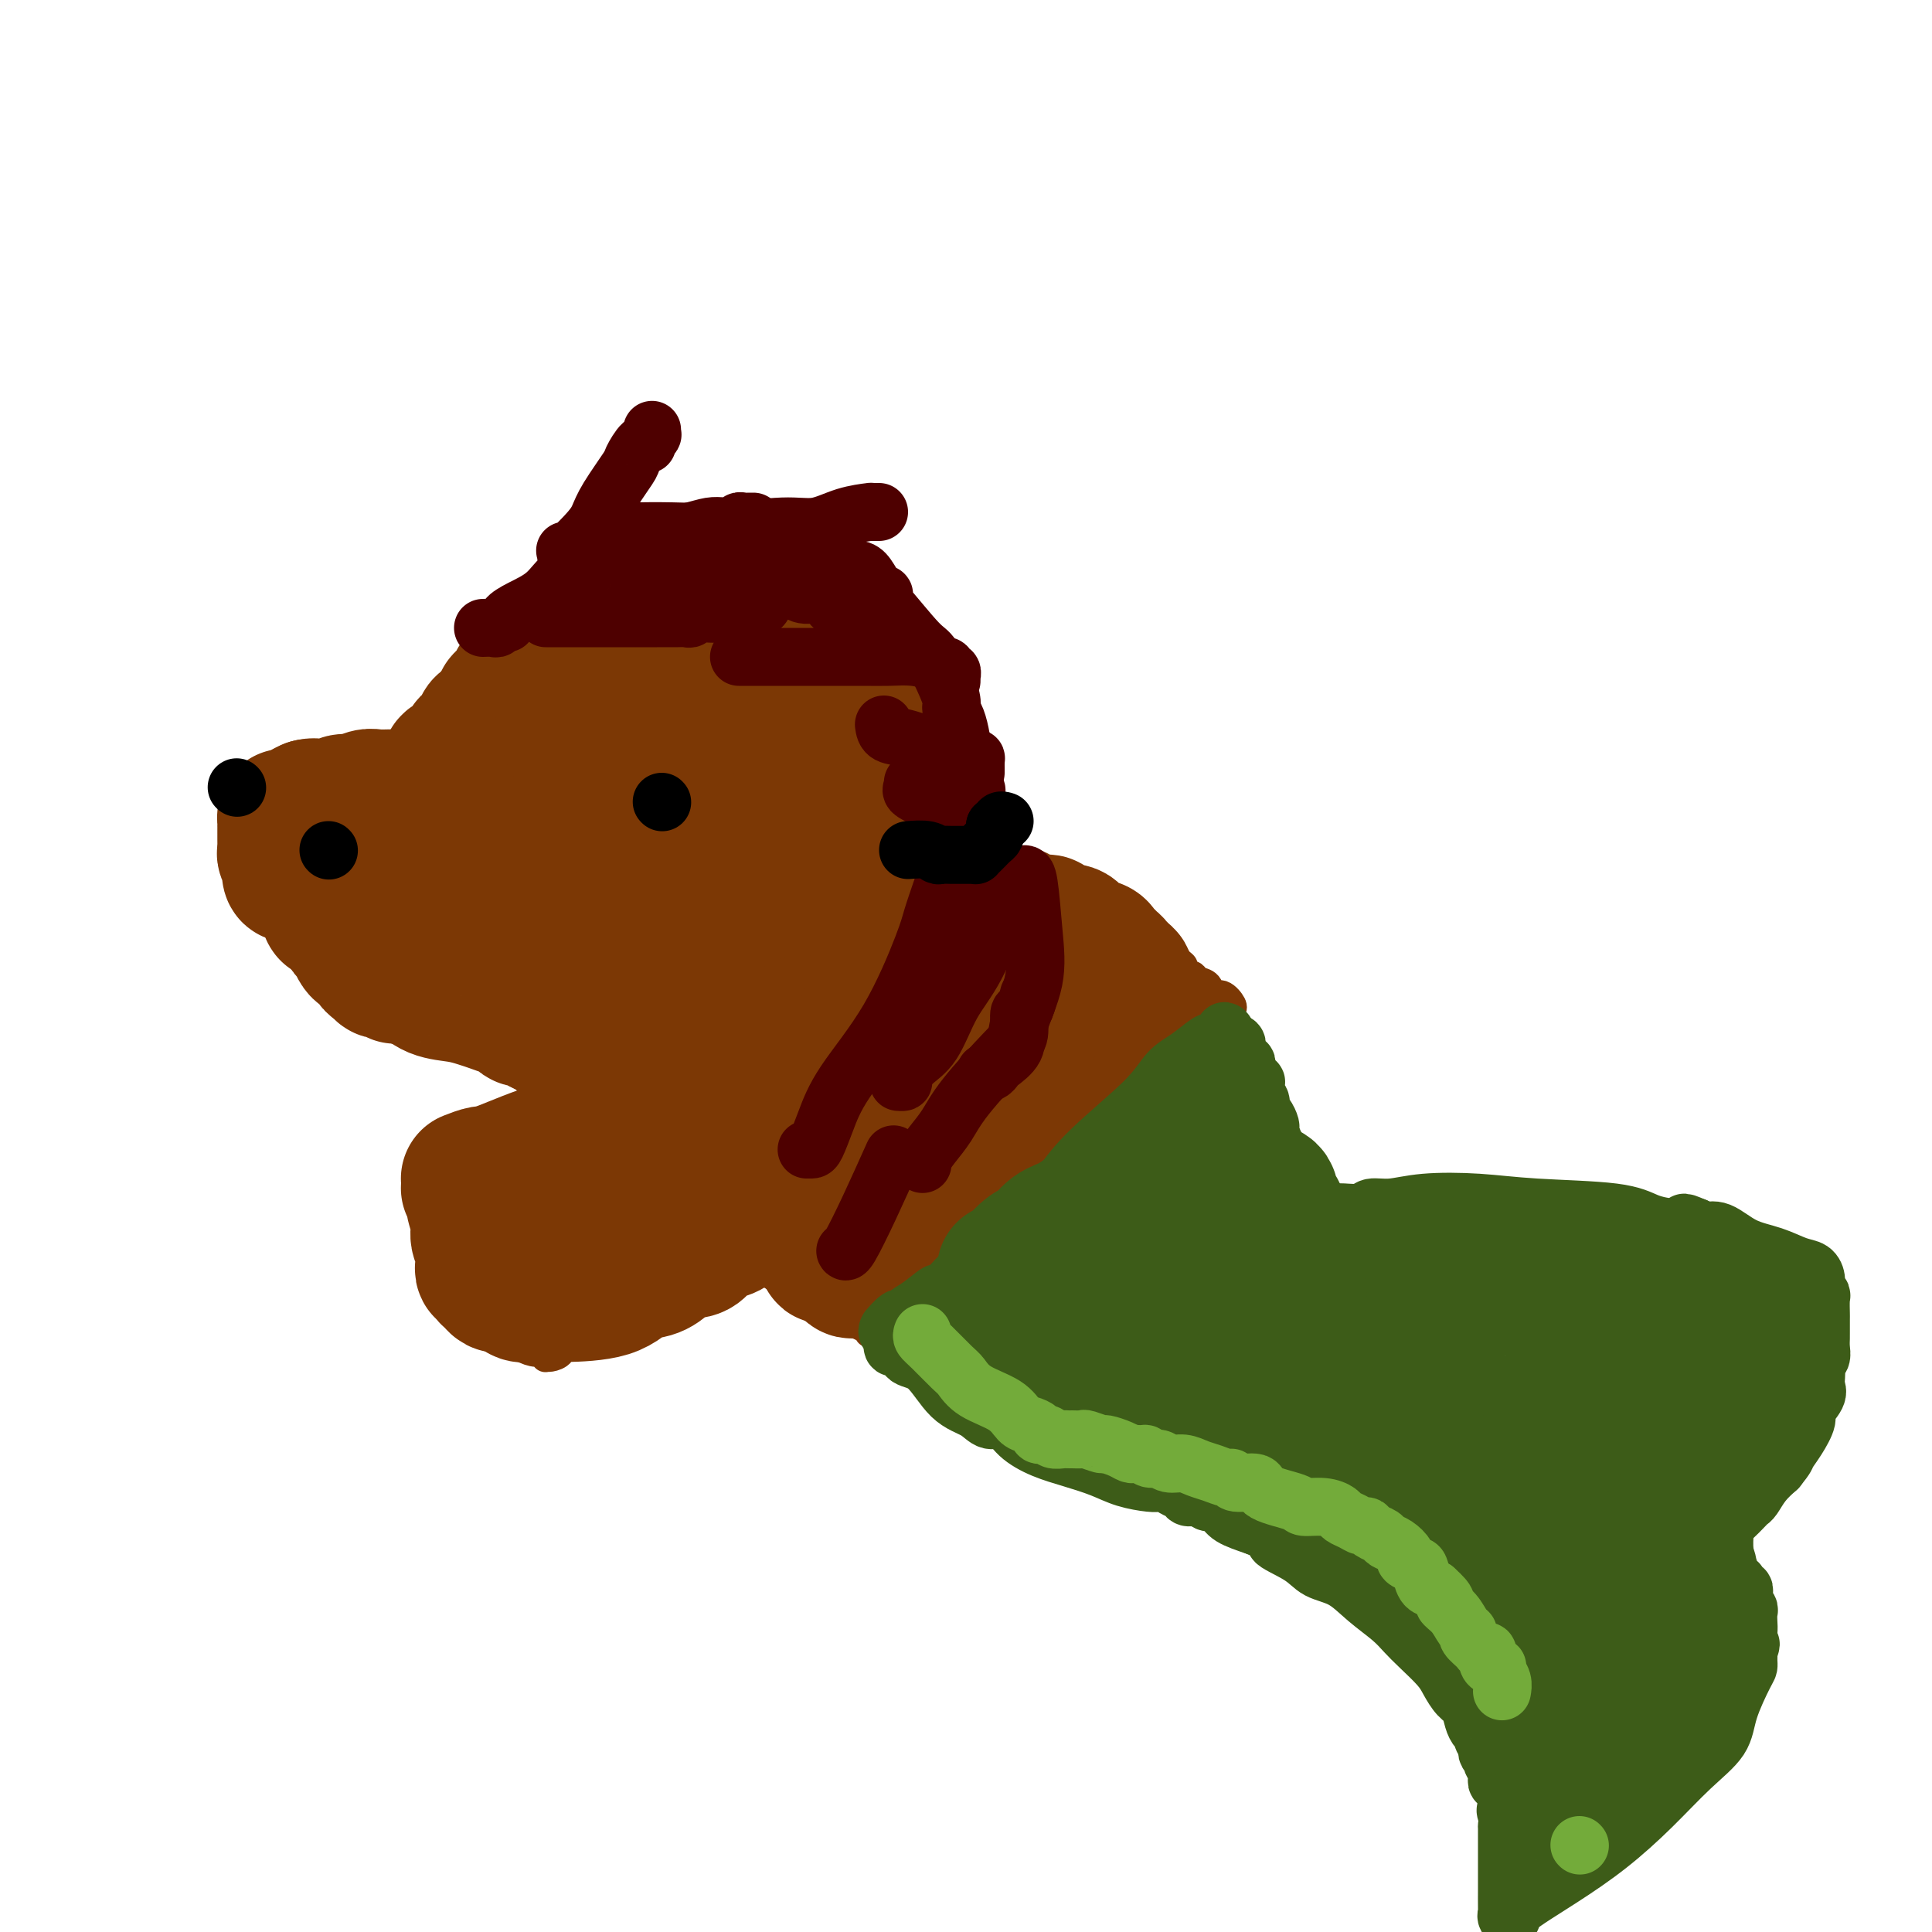 <svg viewBox='0 0 400 400' version='1.1' xmlns='http://www.w3.org/2000/svg' xmlns:xlink='http://www.w3.org/1999/xlink'><g fill='none' stroke='#7C3805' stroke-width='6' stroke-linecap='round' stroke-linejoin='round'><path d='M158,120c-1.181,0.121 -2.363,0.243 -3,0c-0.637,-0.243 -0.730,-0.850 -2,-1c-1.270,-0.150 -3.716,0.156 -5,0c-1.284,-0.156 -1.405,-0.774 -2,-1c-0.595,-0.226 -1.665,-0.061 -2,0c-0.335,0.061 0.066,0.016 0,0c-0.066,-0.016 -0.598,-0.004 -1,0c-0.402,0.004 -0.673,0.001 -1,0c-0.327,-0.001 -0.710,-0.000 -1,0c-0.290,0.000 -0.487,0.000 -1,0c-0.513,-0.000 -1.342,-0.000 -2,0c-0.658,0.000 -1.145,0.000 -2,0c-0.855,-0.000 -2.076,-0.000 -3,0c-0.924,0.000 -1.550,0.000 -2,0c-0.450,-0.000 -0.725,-0.000 -1,0'/><path d='M130,118c-4.509,-0.309 -1.782,-0.083 -1,0c0.782,0.083 -0.382,0.022 -1,0c-0.618,-0.022 -0.690,-0.006 -1,0c-0.310,0.006 -0.856,0.002 -1,0c-0.144,-0.002 0.115,-0.001 0,0c-0.115,0.001 -0.605,0.003 -1,0c-0.395,-0.003 -0.697,-0.012 -1,0c-0.303,0.012 -0.609,0.045 -1,0c-0.391,-0.045 -0.869,-0.167 -1,0c-0.131,0.167 0.084,0.622 0,1c-0.084,0.378 -0.466,0.679 -1,1c-0.534,0.321 -1.221,0.663 -2,1c-0.779,0.337 -1.651,0.668 -2,1c-0.349,0.332 -0.174,0.666 0,1'/><path d='M117,123c0.089,-0.089 0.179,-0.178 0,0c-0.179,0.178 -0.626,0.621 -1,1c-0.374,0.379 -0.674,0.692 -1,1c-0.326,0.308 -0.678,0.611 -1,1c-0.322,0.389 -0.615,0.864 -1,1c-0.385,0.136 -0.863,-0.067 -1,0c-0.137,0.067 0.065,0.403 0,1c-0.065,0.597 -0.399,1.455 -1,2c-0.601,0.545 -1.470,0.776 -2,1c-0.530,0.224 -0.721,0.442 -1,1c-0.279,0.558 -0.647,1.458 -1,2c-0.353,0.542 -0.690,0.726 -1,1c-0.310,0.274 -0.594,0.637 -1,1c-0.406,0.363 -0.936,0.727 -1,1c-0.064,0.273 0.338,0.455 0,1c-0.338,0.545 -1.415,1.452 -2,2c-0.585,0.548 -0.678,0.738 -1,1c-0.322,0.262 -0.874,0.596 -1,1c-0.126,0.404 0.173,0.878 0,1c-0.173,0.122 -0.820,-0.108 -1,0c-0.180,0.108 0.106,0.555 0,1c-0.106,0.445 -0.603,0.890 -1,1c-0.397,0.110 -0.694,-0.115 -1,0c-0.306,0.115 -0.621,0.569 -1,1c-0.379,0.431 -0.823,0.837 -1,1c-0.177,0.163 -0.089,0.081 0,0'/><path d='M80,161c-0.692,0.000 -1.384,0.000 -2,0c-0.616,-0.000 -1.157,-0.000 -1,0c0.157,0.000 1.013,0.001 2,0c0.987,-0.001 2.106,-0.005 3,0c0.894,0.005 1.564,0.017 2,0c0.436,-0.017 0.640,-0.065 1,0c0.360,0.065 0.877,0.243 1,0c0.123,-0.243 -0.150,-0.905 0,-1c0.150,-0.095 0.721,0.378 1,0c0.279,-0.378 0.264,-1.605 1,-2c0.736,-0.395 2.222,0.044 3,0c0.778,-0.044 0.848,-0.571 1,-1c0.152,-0.429 0.386,-0.761 1,-1c0.614,-0.239 1.608,-0.384 2,-1c0.392,-0.616 0.182,-1.704 0,-2c-0.182,-0.296 -0.338,0.201 0,0c0.338,-0.201 1.169,-1.101 2,-2'/><path d='M97,151c1.795,-1.791 0.284,-1.267 0,-1c-0.284,0.267 0.660,0.279 1,0c0.340,-0.279 0.077,-0.848 0,-1c-0.077,-0.152 0.031,0.114 0,0c-0.031,-0.114 -0.201,-0.608 0,-1c0.201,-0.392 0.772,-0.683 1,-1c0.228,-0.317 0.114,-0.659 0,-1c-0.114,-0.341 -0.226,-0.679 0,-1c0.226,-0.321 0.792,-0.625 1,-1c0.208,-0.375 0.060,-0.821 0,-1c-0.060,-0.179 -0.030,-0.089 0,0'/><path d='M80,162c-0.974,0.000 -1.949,0.000 -3,0c-1.051,-0.000 -2.179,-0.000 -3,0c-0.821,0.000 -1.334,0.000 -2,0c-0.666,-0.000 -1.484,-0.001 -2,0c-0.516,0.001 -0.729,0.005 -1,0c-0.271,-0.005 -0.598,-0.018 -1,0c-0.402,0.018 -0.877,0.067 -1,0c-0.123,-0.067 0.108,-0.251 0,0c-0.108,0.251 -0.554,0.939 -1,1c-0.446,0.061 -0.893,-0.503 -1,0c-0.107,0.503 0.126,2.073 0,3c-0.126,0.927 -0.611,1.211 -1,2c-0.389,0.789 -0.683,2.083 -1,3c-0.317,0.917 -0.659,1.459 -1,2'/><path d='M62,173c-0.729,2.123 -0.052,1.931 0,2c0.052,0.069 -0.522,0.400 -1,1c-0.478,0.600 -0.860,1.470 -1,2c-0.140,0.530 -0.037,0.720 0,1c0.037,0.280 0.010,0.650 0,1c-0.010,0.350 -0.003,0.679 0,1c0.003,0.321 0.001,0.635 0,1c-0.001,0.365 -0.000,0.781 0,1c0.000,0.219 0.000,0.240 0,1c-0.000,0.760 -0.000,2.258 0,3c0.000,0.742 -0.000,0.727 0,1c0.000,0.273 0.000,0.833 0,1c-0.000,0.167 -0.000,-0.061 0,0c0.000,0.061 0.000,0.411 0,1c-0.000,0.589 -0.001,1.418 0,2c0.001,0.582 0.003,0.916 0,1c-0.003,0.084 -0.011,-0.083 0,0c0.011,0.083 0.041,0.418 0,1c-0.041,0.582 -0.151,1.413 0,2c0.151,0.587 0.565,0.929 1,1c0.435,0.071 0.893,-0.131 1,0c0.107,0.131 -0.136,0.593 0,1c0.136,0.407 0.652,0.757 1,1c0.348,0.243 0.530,0.377 1,1c0.470,0.623 1.229,1.734 2,2c0.771,0.266 1.554,-0.313 2,0c0.446,0.313 0.556,1.518 1,2c0.444,0.482 1.222,0.241 2,0'/><path d='M71,204c1.771,1.452 0.698,1.083 1,1c0.302,-0.083 1.979,0.120 3,1c1.021,0.880 1.386,2.436 2,3c0.614,0.564 1.477,0.137 2,0c0.523,-0.137 0.708,0.016 1,0c0.292,-0.016 0.692,-0.200 1,0c0.308,0.200 0.523,0.786 1,1c0.477,0.214 1.214,0.057 2,0c0.786,-0.057 1.620,-0.015 2,0c0.380,0.015 0.304,0.004 1,0c0.696,-0.004 2.162,-0.001 3,0c0.838,0.001 1.047,-0.001 2,0c0.953,0.001 2.651,0.004 4,0c1.349,-0.004 2.351,-0.015 3,0c0.649,0.015 0.947,0.057 1,0c0.053,-0.057 -0.140,-0.211 0,0c0.140,0.211 0.611,0.789 1,1c0.389,0.211 0.696,0.057 1,0c0.304,-0.057 0.606,-0.015 1,0c0.394,0.015 0.880,0.003 1,0c0.120,-0.003 -0.128,0.001 0,0c0.128,-0.001 0.630,-0.008 1,0c0.370,0.008 0.607,0.030 1,0c0.393,-0.030 0.942,-0.113 2,0c1.058,0.113 2.624,0.423 4,1c1.376,0.577 2.563,1.422 4,2c1.437,0.578 3.125,0.890 4,1c0.875,0.110 0.935,0.019 2,0c1.065,-0.019 3.133,0.033 4,0c0.867,-0.033 0.533,-0.152 1,0c0.467,0.152 1.733,0.576 3,1'/><path d='M130,216c8.202,1.018 2.208,0.063 1,0c-1.208,-0.063 2.372,0.768 4,1c1.628,0.232 1.304,-0.134 2,0c0.696,0.134 2.410,0.767 3,1c0.590,0.233 0.055,0.066 0,0c-0.055,-0.066 0.371,-0.032 1,0c0.629,0.032 1.463,0.061 2,0c0.537,-0.061 0.778,-0.213 1,0c0.222,0.213 0.426,0.789 1,1c0.574,0.211 1.517,0.056 2,0c0.483,-0.056 0.505,-0.012 1,0c0.495,0.012 1.463,-0.007 2,0c0.537,0.007 0.642,0.041 1,0c0.358,-0.041 0.968,-0.158 2,0c1.032,0.158 2.486,0.589 4,0c1.514,-0.589 3.088,-2.199 4,-3c0.912,-0.801 1.161,-0.793 2,-1c0.839,-0.207 2.266,-0.629 3,-1c0.734,-0.371 0.775,-0.691 1,-1c0.225,-0.309 0.635,-0.609 1,-1c0.365,-0.391 0.685,-0.875 1,-1c0.315,-0.125 0.626,0.107 1,0c0.374,-0.107 0.810,-0.553 1,-1c0.190,-0.447 0.133,-0.895 0,-1c-0.133,-0.105 -0.341,0.132 0,-1c0.341,-1.132 1.232,-3.635 2,-5c0.768,-1.365 1.412,-1.593 2,-3c0.588,-1.407 1.120,-3.994 2,-6c0.880,-2.006 2.109,-3.430 3,-5c0.891,-1.570 1.446,-3.285 2,-5'/><path d='M182,184c2.516,-5.839 3.305,-7.435 4,-9c0.695,-1.565 1.295,-3.097 2,-5c0.705,-1.903 1.513,-4.177 2,-6c0.487,-1.823 0.652,-3.195 1,-4c0.348,-0.805 0.878,-1.043 1,-2c0.122,-0.957 -0.163,-2.634 0,-4c0.163,-1.366 0.776,-2.422 1,-3c0.224,-0.578 0.060,-0.679 0,-1c-0.060,-0.321 -0.016,-0.861 0,-1c0.016,-0.139 0.005,0.124 0,0c-0.005,-0.124 -0.003,-0.636 0,-1c0.003,-0.364 0.008,-0.581 0,-1c-0.008,-0.419 -0.030,-1.041 0,-2c0.030,-0.959 0.110,-2.256 0,-3c-0.110,-0.744 -0.412,-0.934 -1,-2c-0.588,-1.066 -1.462,-3.008 -2,-4c-0.538,-0.992 -0.740,-1.036 -1,-2c-0.260,-0.964 -0.576,-2.850 -1,-4c-0.424,-1.150 -0.954,-1.565 -1,-2c-0.046,-0.435 0.394,-0.891 0,-1c-0.394,-0.109 -1.621,0.129 -2,0c-0.379,-0.129 0.092,-0.623 0,-1c-0.092,-0.377 -0.746,-0.636 -1,-1c-0.254,-0.364 -0.109,-0.834 0,-1c0.109,-0.166 0.181,-0.030 0,0c-0.181,0.030 -0.615,-0.047 -1,0c-0.385,0.047 -0.722,0.219 -1,0c-0.278,-0.219 -0.498,-0.828 -1,-1c-0.502,-0.172 -1.286,0.094 -2,0c-0.714,-0.094 -1.357,-0.547 -2,-1'/><path d='M177,122c-2.029,-0.785 -2.102,-0.249 -2,0c0.102,0.249 0.378,0.211 0,0c-0.378,-0.211 -1.411,-0.596 -2,-1c-0.589,-0.404 -0.735,-0.826 -1,-1c-0.265,-0.174 -0.648,-0.099 -1,0c-0.352,0.099 -0.673,0.224 -1,0c-0.327,-0.224 -0.660,-0.796 -1,-1c-0.340,-0.204 -0.685,-0.041 -1,0c-0.315,0.041 -0.598,-0.042 -1,0c-0.402,0.042 -0.924,0.207 -1,0c-0.076,-0.207 0.292,-0.786 0,-1c-0.292,-0.214 -1.244,-0.061 -2,0c-0.756,0.061 -1.317,0.031 -2,0c-0.683,-0.031 -1.490,-0.064 -2,0c-0.510,0.064 -0.725,0.224 -1,0c-0.275,-0.224 -0.610,-0.834 -1,-1c-0.390,-0.166 -0.837,0.110 -1,0c-0.163,-0.110 -0.044,-0.607 0,0c0.044,0.607 0.013,2.316 0,3c-0.013,0.684 -0.006,0.342 0,0'/><path d='M134,211c-0.268,0.122 -0.537,0.245 -1,1c-0.463,0.755 -1.122,2.144 -2,3c-0.878,0.856 -1.976,1.181 -3,2c-1.024,0.819 -1.976,2.132 -3,3c-1.024,0.868 -2.120,1.289 -3,2c-0.880,0.711 -1.542,1.710 -2,2c-0.458,0.290 -0.711,-0.130 -1,0c-0.289,0.130 -0.615,0.809 -1,1c-0.385,0.191 -0.827,-0.106 -1,0c-0.173,0.106 -0.075,0.615 0,1c0.075,0.385 0.126,0.647 0,1c-0.126,0.353 -0.429,0.798 -1,1c-0.571,0.202 -1.410,0.162 -2,0c-0.590,-0.162 -0.931,-0.445 -1,0c-0.069,0.445 0.135,1.620 0,2c-0.135,0.380 -0.610,-0.034 -1,0c-0.390,0.034 -0.695,0.517 -1,1'/><path d='M111,231c-3.769,3.385 -1.690,1.846 -2,2c-0.310,0.154 -3.009,1.999 -4,3c-0.991,1.001 -0.275,1.156 -1,2c-0.725,0.844 -2.891,2.376 -4,3c-1.109,0.624 -1.163,0.338 -2,1c-0.837,0.662 -2.459,2.271 -3,3c-0.541,0.729 -0.001,0.580 0,1c0.001,0.420 -0.536,1.411 -1,2c-0.464,0.589 -0.857,0.776 -1,1c-0.143,0.224 -0.038,0.483 0,1c0.038,0.517 0.010,1.291 0,2c-0.010,0.709 -0.003,1.353 0,2c0.003,0.647 0.001,1.295 0,2c-0.001,0.705 -0.001,1.465 0,2c0.001,0.535 0.004,0.844 0,1c-0.004,0.156 -0.015,0.160 0,1c0.015,0.840 0.056,2.515 0,3c-0.056,0.485 -0.207,-0.220 0,0c0.207,0.220 0.774,1.363 1,2c0.226,0.637 0.113,0.766 0,1c-0.113,0.234 -0.226,0.574 0,1c0.226,0.426 0.793,0.939 1,1c0.207,0.061 0.056,-0.330 0,0c-0.056,0.330 -0.016,1.380 0,2c0.016,0.620 0.008,0.810 0,1'/><path d='M95,271c0.388,4.207 1.359,1.723 2,1c0.641,-0.723 0.952,0.313 1,1c0.048,0.687 -0.168,1.023 0,1c0.168,-0.023 0.719,-0.406 1,0c0.281,0.406 0.291,1.601 1,2c0.709,0.399 2.117,0.001 3,0c0.883,-0.001 1.242,0.396 2,1c0.758,0.604 1.915,1.416 3,2c1.085,0.584 2.096,0.942 3,1c0.904,0.058 1.700,-0.183 2,0c0.300,0.183 0.105,0.789 0,1c-0.105,0.211 -0.119,0.027 0,0c0.119,-0.027 0.369,0.102 1,0c0.631,-0.102 1.641,-0.434 2,-1c0.359,-0.566 0.068,-1.364 1,-2c0.932,-0.636 3.089,-1.110 5,-2c1.911,-0.890 3.576,-2.196 5,-3c1.424,-0.804 2.607,-1.104 4,-2c1.393,-0.896 2.997,-2.387 4,-3c1.003,-0.613 1.406,-0.349 2,-1c0.594,-0.651 1.377,-2.217 2,-3c0.623,-0.783 1.084,-0.783 2,-1c0.916,-0.217 2.288,-0.650 3,-1c0.712,-0.350 0.764,-0.616 1,-1c0.236,-0.384 0.655,-0.888 1,-1c0.345,-0.112 0.617,0.166 1,0c0.383,-0.166 0.876,-0.776 1,-1c0.124,-0.224 -0.120,-0.060 0,0c0.120,0.060 0.606,0.017 1,0c0.394,-0.017 0.697,-0.009 1,0'/><path d='M150,259c5.752,-3.401 2.131,-0.905 1,0c-1.131,0.905 0.228,0.219 1,0c0.772,-0.219 0.955,0.031 1,0c0.045,-0.031 -0.050,-0.342 0,0c0.050,0.342 0.245,1.338 1,2c0.755,0.662 2.068,0.989 4,2c1.932,1.011 4.481,2.705 6,4c1.519,1.295 2.007,2.192 3,3c0.993,0.808 2.490,1.527 4,2c1.510,0.473 3.032,0.701 4,1c0.968,0.299 1.383,0.669 2,1c0.617,0.331 1.436,0.625 2,1c0.564,0.375 0.872,0.833 1,1c0.128,0.167 0.076,0.045 0,0c-0.076,-0.045 -0.174,-0.012 0,0c0.174,0.012 0.621,0.002 1,0c0.379,-0.002 0.689,0.003 1,0c0.311,-0.003 0.622,-0.015 1,0c0.378,0.015 0.822,0.056 1,0c0.178,-0.056 0.089,-0.211 0,0c-0.089,0.211 -0.178,0.788 0,1c0.178,0.212 0.622,0.061 1,0c0.378,-0.061 0.689,-0.030 1,0'/><path d='M186,277c5.731,2.785 2.058,0.746 1,0c-1.058,-0.746 0.498,-0.200 1,0c0.502,0.200 -0.049,0.054 0,0c0.049,-0.054 0.698,-0.017 1,0c0.302,0.017 0.256,0.012 1,0c0.744,-0.012 2.278,-0.033 3,0c0.722,0.033 0.631,0.119 1,0c0.369,-0.119 1.197,-0.443 2,-1c0.803,-0.557 1.580,-1.347 3,-2c1.420,-0.653 3.482,-1.167 5,-2c1.518,-0.833 2.493,-1.983 4,-3c1.507,-1.017 3.546,-1.901 5,-3c1.454,-1.099 2.323,-2.415 3,-3c0.677,-0.585 1.163,-0.441 2,-1c0.837,-0.559 2.024,-1.821 3,-3c0.976,-1.179 1.742,-2.274 3,-3c1.258,-0.726 3.009,-1.084 4,-2c0.991,-0.916 1.224,-2.390 2,-3c0.776,-0.610 2.095,-0.357 3,-1c0.905,-0.643 1.394,-2.181 2,-3c0.606,-0.819 1.327,-0.919 2,-2c0.673,-1.081 1.297,-3.143 2,-4c0.703,-0.857 1.485,-0.508 2,-1c0.515,-0.492 0.764,-1.823 1,-3c0.236,-1.177 0.458,-2.198 1,-3c0.542,-0.802 1.402,-1.384 2,-2c0.598,-0.616 0.934,-1.264 1,-2c0.066,-0.736 -0.137,-1.558 0,-2c0.137,-0.442 0.614,-0.504 1,-1c0.386,-0.496 0.682,-1.428 1,-2c0.318,-0.572 0.659,-0.786 1,-1'/><path d='M249,224c2.642,-4.201 1.248,-1.704 1,-1c-0.248,0.704 0.651,-0.384 1,-1c0.349,-0.616 0.149,-0.759 0,-1c-0.149,-0.241 -0.246,-0.580 0,-1c0.246,-0.420 0.835,-0.921 1,-1c0.165,-0.079 -0.096,0.264 0,0c0.096,-0.264 0.547,-1.135 1,-2c0.453,-0.865 0.906,-1.724 1,-2c0.094,-0.276 -0.171,0.032 0,0c0.171,-0.032 0.778,-0.404 1,-1c0.222,-0.596 0.059,-1.417 0,-2c-0.059,-0.583 -0.014,-0.928 0,-1c0.014,-0.072 -0.002,0.130 0,0c0.002,-0.130 0.022,-0.593 0,-1c-0.022,-0.407 -0.085,-0.757 0,-1c0.085,-0.243 0.317,-0.380 0,-1c-0.317,-0.620 -1.184,-1.725 -2,-2c-0.816,-0.275 -1.580,0.280 -2,0c-0.420,-0.280 -0.494,-1.395 -1,-2c-0.506,-0.605 -1.444,-0.701 -2,-1c-0.556,-0.299 -0.730,-0.800 -1,-1c-0.270,-0.200 -0.635,-0.100 -1,0'/><path d='M246,202c-1.583,-1.507 -1.039,-1.776 -1,-2c0.039,-0.224 -0.427,-0.403 -1,-1c-0.573,-0.597 -1.252,-1.613 -2,-2c-0.748,-0.387 -1.566,-0.146 -2,0c-0.434,0.146 -0.483,0.198 -1,0c-0.517,-0.198 -1.503,-0.645 -2,-1c-0.497,-0.355 -0.504,-0.617 -1,-1c-0.496,-0.383 -1.481,-0.885 -2,-1c-0.519,-0.115 -0.574,0.159 -1,0c-0.426,-0.159 -1.225,-0.749 -2,-1c-0.775,-0.251 -1.527,-0.162 -2,0c-0.473,0.162 -0.666,0.397 -1,0c-0.334,-0.397 -0.810,-1.426 -2,-2c-1.190,-0.574 -3.096,-0.693 -4,-1c-0.904,-0.307 -0.807,-0.803 -1,-1c-0.193,-0.197 -0.674,-0.094 -1,0c-0.326,0.094 -0.495,0.180 -1,0c-0.505,-0.180 -1.346,-0.625 -2,-1c-0.654,-0.375 -1.119,-0.678 -2,-1c-0.881,-0.322 -2.176,-0.663 -3,-1c-0.824,-0.337 -1.175,-0.671 -2,-1c-0.825,-0.329 -2.122,-0.652 -3,-1c-0.878,-0.348 -1.335,-0.721 -2,-1c-0.665,-0.279 -1.538,-0.464 -3,-1c-1.462,-0.536 -3.515,-1.422 -5,-2c-1.485,-0.578 -2.404,-0.848 -3,-1c-0.596,-0.152 -0.871,-0.185 -2,-1c-1.129,-0.815 -3.112,-2.412 -4,-3c-0.888,-0.588 -0.682,-0.168 -1,0c-0.318,0.168 -1.159,0.084 -2,0'/><path d='M185,175c-9.244,-3.889 -3.854,-2.611 -2,-2c1.854,0.611 0.171,0.556 -1,0c-1.171,-0.556 -1.830,-1.613 -2,-2c-0.170,-0.387 0.150,-0.104 0,0c-0.150,0.104 -0.771,0.028 -1,0c-0.229,-0.028 -0.065,-0.008 0,0c0.065,0.008 0.033,0.004 0,0'/></g>
<g fill='none' stroke='#7C3805' stroke-width='28' stroke-linecap='round' stroke-linejoin='round'><path d='M97,246c0.455,0.297 0.910,0.594 1,1c0.090,0.406 -0.186,0.920 0,2c0.186,1.080 0.834,2.727 1,4c0.166,1.273 -0.152,2.172 0,3c0.152,0.828 0.772,1.585 1,2c0.228,0.415 0.065,0.490 0,1c-0.065,0.510 -0.031,1.456 0,2c0.031,0.544 0.060,0.685 0,1c-0.060,0.315 -0.209,0.805 0,1c0.209,0.195 0.777,0.094 1,0c0.223,-0.094 0.101,-0.183 0,0c-0.101,0.183 -0.182,0.637 0,1c0.182,0.363 0.626,0.633 1,1c0.374,0.367 0.678,0.830 1,1c0.322,0.170 0.664,0.049 1,0c0.336,-0.049 0.668,-0.024 1,0'/><path d='M105,266c1.196,0.785 1.685,0.746 2,1c0.315,0.254 0.456,0.800 1,1c0.544,0.200 1.492,0.053 2,0c0.508,-0.053 0.575,-0.011 1,0c0.425,0.011 1.208,-0.010 2,0c0.792,0.010 1.591,0.050 4,0c2.409,-0.050 6.426,-0.189 9,-1c2.574,-0.811 3.704,-2.294 5,-3c1.296,-0.706 2.757,-0.636 4,-1c1.243,-0.364 2.269,-1.162 3,-2c0.731,-0.838 1.169,-1.717 2,-2c0.831,-0.283 2.057,0.030 3,0c0.943,-0.030 1.605,-0.403 2,-1c0.395,-0.597 0.524,-1.417 1,-2c0.476,-0.583 1.299,-0.929 2,-1c0.701,-0.071 1.280,0.133 2,0c0.720,-0.133 1.583,-0.604 3,-2c1.417,-1.396 3.390,-3.716 5,-5c1.610,-1.284 2.857,-1.530 4,-2c1.143,-0.470 2.183,-1.164 3,-2c0.817,-0.836 1.410,-1.815 3,-3c1.590,-1.185 4.177,-2.575 6,-4c1.823,-1.425 2.883,-2.885 4,-4c1.117,-1.115 2.292,-1.886 4,-3c1.708,-1.114 3.950,-2.571 6,-4c2.050,-1.429 3.908,-2.830 5,-4c1.092,-1.170 1.416,-2.107 2,-3c0.584,-0.893 1.426,-1.740 2,-2c0.574,-0.260 0.878,0.069 1,0c0.122,-0.069 0.061,-0.534 0,-1'/><path d='M198,216c8.702,-6.655 2.958,-1.792 -1,0c-3.958,1.792 -6.131,0.512 -7,0c-0.869,-0.512 -0.435,-0.256 0,0'/><path d='M97,244c1.099,-0.431 2.197,-0.862 3,-1c0.803,-0.138 1.310,0.016 4,-1c2.690,-1.016 7.564,-3.201 11,-4c3.436,-0.799 5.433,-0.212 7,-1c1.567,-0.788 2.705,-2.953 4,-4c1.295,-1.047 2.749,-0.977 5,-2c2.251,-1.023 5.299,-3.139 9,-5c3.701,-1.861 8.054,-3.468 12,-5c3.946,-1.532 7.486,-2.989 10,-4c2.514,-1.011 4.001,-1.577 5,-2c0.999,-0.423 1.508,-0.702 2,-1c0.492,-0.298 0.967,-0.616 1,-1c0.033,-0.384 -0.376,-0.834 0,-1c0.376,-0.166 1.536,-0.047 1,0c-0.536,0.047 -2.768,0.024 -5,0'/><path d='M166,212c-0.998,-0.143 -1.494,-0.001 -2,0c-0.506,0.001 -1.022,-0.138 -2,0c-0.978,0.138 -2.417,0.554 -4,1c-1.583,0.446 -3.308,0.923 -5,2c-1.692,1.077 -3.349,2.754 -5,4c-1.651,1.246 -3.295,2.061 -5,3c-1.705,0.939 -3.472,2.004 -5,3c-1.528,0.996 -2.818,1.925 -4,3c-1.182,1.075 -2.257,2.297 -3,3c-0.743,0.703 -1.156,0.888 -2,2c-0.844,1.112 -2.121,3.152 -3,4c-0.879,0.848 -1.360,0.503 -2,1c-0.640,0.497 -1.440,1.836 -2,3c-0.560,1.164 -0.879,2.153 -1,3c-0.121,0.847 -0.044,1.551 0,2c0.044,0.449 0.054,0.642 0,1c-0.054,0.358 -0.174,0.881 0,1c0.174,0.119 0.640,-0.164 1,0c0.360,0.164 0.612,0.777 1,1c0.388,0.223 0.912,0.057 2,0c1.088,-0.057 2.742,-0.004 5,0c2.258,0.004 5.121,-0.040 7,0c1.879,0.040 2.775,0.165 4,0c1.225,-0.165 2.779,-0.618 4,-1c1.221,-0.382 2.111,-0.691 3,-1'/><path d='M148,247c4.144,-0.501 2.005,-0.755 2,-1c-0.005,-0.245 2.123,-0.481 4,-1c1.877,-0.519 3.504,-1.319 5,-2c1.496,-0.681 2.860,-1.242 4,-2c1.140,-0.758 2.055,-1.714 4,-3c1.945,-1.286 4.921,-2.902 7,-4c2.079,-1.098 3.263,-1.679 5,-3c1.737,-1.321 4.027,-3.383 5,-4c0.973,-0.617 0.629,0.211 2,-1c1.371,-1.211 4.459,-4.461 6,-6c1.541,-1.539 1.537,-1.367 2,-2c0.463,-0.633 1.392,-2.071 2,-3c0.608,-0.929 0.895,-1.348 1,-2c0.105,-0.652 0.029,-1.537 0,-2c-0.029,-0.463 -0.011,-0.502 0,-1c0.011,-0.498 0.014,-1.453 0,-2c-0.014,-0.547 -0.046,-0.686 0,-1c0.046,-0.314 0.170,-0.802 0,-1c-0.170,-0.198 -0.635,-0.104 -1,0c-0.365,0.104 -0.631,0.220 -1,0c-0.369,-0.220 -0.841,-0.776 -2,-1c-1.159,-0.224 -3.003,-0.116 -4,0c-0.997,0.116 -1.146,0.241 -2,0c-0.854,-0.241 -2.415,-0.848 -3,-1c-0.585,-0.152 -0.196,0.151 0,0c0.196,-0.151 0.199,-0.758 0,-1c-0.199,-0.242 -0.599,-0.121 -1,0'/><path d='M183,203c-2.166,-1.014 -0.580,-1.049 0,-1c0.580,0.049 0.155,0.182 0,0c-0.155,-0.182 -0.041,-0.678 0,-1c0.041,-0.322 0.010,-0.468 0,-1c-0.010,-0.532 0.001,-1.448 0,-2c-0.001,-0.552 -0.014,-0.739 0,-1c0.014,-0.261 0.055,-0.596 0,-1c-0.055,-0.404 -0.207,-0.878 0,-1c0.207,-0.122 0.772,0.108 1,0c0.228,-0.108 0.118,-0.553 0,-1c-0.118,-0.447 -0.242,-0.894 0,-1c0.242,-0.106 0.852,0.129 1,0c0.148,-0.129 -0.167,-0.623 0,-1c0.167,-0.377 0.814,-0.636 1,-1c0.186,-0.364 -0.091,-0.833 0,-1c0.091,-0.167 0.549,-0.031 1,0c0.451,0.031 0.893,-0.044 1,0c0.107,0.044 -0.123,0.208 0,0c0.123,-0.208 0.599,-0.788 1,-1c0.401,-0.212 0.726,-0.057 1,0c0.274,0.057 0.497,0.015 1,0c0.503,-0.015 1.287,-0.004 2,0c0.713,0.004 1.357,0.002 2,0'/><path d='M195,189c1.799,-0.309 1.796,-0.083 2,0c0.204,0.083 0.614,0.022 1,0c0.386,-0.022 0.748,-0.006 1,0c0.252,0.006 0.395,0.002 1,0c0.605,-0.002 1.672,-0.000 2,0c0.328,0.000 -0.083,0.000 0,0c0.083,-0.000 0.659,-0.001 1,0c0.341,0.001 0.446,0.003 1,0c0.554,-0.003 1.556,-0.011 2,0c0.444,0.011 0.328,0.042 1,0c0.672,-0.042 2.132,-0.156 3,0c0.868,0.156 1.145,0.580 2,1c0.855,0.420 2.289,0.834 3,1c0.711,0.166 0.700,0.083 1,0c0.300,-0.083 0.910,-0.168 1,0c0.090,0.168 -0.339,0.588 0,1c0.339,0.412 1.446,0.817 2,1c0.554,0.183 0.554,0.143 1,0c0.446,-0.143 1.338,-0.389 2,0c0.662,0.389 1.095,1.414 2,2c0.905,0.586 2.284,0.734 3,1c0.716,0.266 0.769,0.651 1,1c0.231,0.349 0.639,0.660 1,1c0.361,0.340 0.674,0.707 1,1c0.326,0.293 0.665,0.512 1,1c0.335,0.488 0.668,1.244 1,2'/><path d='M232,202c1.786,1.283 1.250,-0.011 1,0c-0.250,0.011 -0.212,1.326 0,2c0.212,0.674 0.600,0.705 1,1c0.400,0.295 0.811,0.854 1,1c0.189,0.146 0.156,-0.119 0,0c-0.156,0.119 -0.434,0.623 0,1c0.434,0.377 1.579,0.626 2,1c0.421,0.374 0.116,0.871 0,1c-0.116,0.129 -0.045,-0.110 0,0c0.045,0.110 0.065,0.569 0,1c-0.065,0.431 -0.213,0.836 0,1c0.213,0.164 0.789,0.088 1,0c0.211,-0.088 0.056,-0.189 0,0c-0.056,0.189 -0.015,0.666 0,1c0.015,0.334 0.004,0.524 0,1c-0.004,0.476 -0.002,1.238 0,2'/><path d='M238,215c0.928,1.959 0.248,0.355 0,0c-0.248,-0.355 -0.066,0.539 0,1c0.066,0.461 0.014,0.491 0,1c-0.014,0.509 0.010,1.499 0,2c-0.010,0.501 -0.054,0.515 0,1c0.054,0.485 0.208,1.443 0,2c-0.208,0.557 -0.777,0.713 -1,1c-0.223,0.287 -0.101,0.706 0,1c0.101,0.294 0.181,0.462 0,1c-0.181,0.538 -0.622,1.444 -1,2c-0.378,0.556 -0.692,0.761 -1,1c-0.308,0.239 -0.608,0.512 -1,1c-0.392,0.488 -0.874,1.192 -1,2c-0.126,0.808 0.106,1.722 0,2c-0.106,0.278 -0.549,-0.080 -1,0c-0.451,0.080 -0.909,0.596 -1,1c-0.091,0.404 0.187,0.695 0,1c-0.187,0.305 -0.838,0.624 -1,1c-0.162,0.376 0.165,0.807 0,1c-0.165,0.193 -0.822,0.146 -1,0c-0.178,-0.146 0.122,-0.392 0,0c-0.122,0.392 -0.666,1.421 -1,2c-0.334,0.579 -0.459,0.706 -1,1c-0.541,0.294 -1.500,0.754 -2,1c-0.500,0.246 -0.541,0.278 -1,1c-0.459,0.722 -1.336,2.133 -2,3c-0.664,0.867 -1.116,1.191 -2,2c-0.884,0.809 -2.199,2.102 -3,3c-0.801,0.898 -1.086,1.399 -2,2c-0.914,0.601 -2.457,1.300 -4,2'/><path d='M211,254c-3.079,3.057 -1.277,2.199 -1,2c0.277,-0.199 -0.972,0.261 -2,1c-1.028,0.739 -1.835,1.757 -2,2c-0.165,0.243 0.311,-0.289 0,0c-0.311,0.289 -1.410,1.398 -2,2c-0.590,0.602 -0.671,0.697 -1,1c-0.329,0.303 -0.907,0.813 -1,1c-0.093,0.187 0.298,0.050 0,0c-0.298,-0.050 -1.284,-0.013 -2,0c-0.716,0.013 -1.161,0.004 -2,0c-0.839,-0.004 -2.070,-0.001 -3,0c-0.930,0.001 -1.559,0.000 -2,0c-0.441,-0.000 -0.696,-0.000 -1,0c-0.304,0.000 -0.659,0.000 -1,0c-0.341,-0.000 -0.669,-0.000 -1,0c-0.331,0.000 -0.666,0.000 -1,0c-0.334,-0.000 -0.667,-0.000 -1,0'/><path d='M188,263c-2.112,0.000 -0.393,0.000 0,0c0.393,-0.000 -0.539,-0.000 -1,0c-0.461,0.000 -0.451,0.000 -1,0c-0.549,-0.000 -1.657,-0.000 -2,0c-0.343,0.000 0.078,0.000 0,0c-0.078,-0.000 -0.655,-0.000 -1,0c-0.345,0.000 -0.459,0.001 -1,0c-0.541,-0.001 -1.508,-0.004 -2,0c-0.492,0.004 -0.509,0.016 -1,0c-0.491,-0.016 -1.455,-0.061 -2,0c-0.545,0.061 -0.671,0.228 -1,0c-0.329,-0.228 -0.861,-0.849 -1,-1c-0.139,-0.151 0.117,0.170 0,0c-0.117,-0.170 -0.606,-0.829 -1,-1c-0.394,-0.171 -0.693,0.148 -1,0c-0.307,-0.148 -0.620,-0.761 -1,-1c-0.380,-0.239 -0.826,-0.103 -1,0c-0.174,0.103 -0.078,0.172 0,0c0.078,-0.172 0.136,-0.585 1,-1c0.864,-0.415 2.532,-0.833 4,-1c1.468,-0.167 2.734,-0.084 4,0'/><path d='M180,258c3.601,-1.092 8.103,-2.823 12,-4c3.897,-1.177 7.189,-1.800 10,-3c2.811,-1.200 5.141,-2.978 7,-4c1.859,-1.022 3.247,-1.287 4,-2c0.753,-0.713 0.870,-1.874 2,-3c1.130,-1.126 3.273,-2.218 5,-3c1.727,-0.782 3.037,-1.253 4,-2c0.963,-0.747 1.579,-1.768 2,-2c0.421,-0.232 0.649,0.327 1,0c0.351,-0.327 0.826,-1.541 1,-2c0.174,-0.459 0.047,-0.165 0,0c-0.047,0.165 -0.012,0.199 0,0c0.012,-0.199 0.003,-0.631 0,-1c-0.003,-0.369 0.001,-0.675 0,-1c-0.001,-0.325 -0.007,-0.668 0,-1c0.007,-0.332 0.028,-0.654 0,-1c-0.028,-0.346 -0.103,-0.717 0,-1c0.103,-0.283 0.384,-0.478 0,-1c-0.384,-0.522 -1.434,-1.372 -2,-2c-0.566,-0.628 -0.649,-1.032 -1,-1c-0.351,0.032 -0.969,0.502 -3,0c-2.031,-0.502 -5.475,-1.977 -8,-3c-2.525,-1.023 -4.129,-1.595 -6,-2c-1.871,-0.405 -4.007,-0.645 -5,-1c-0.993,-0.355 -0.843,-0.827 -1,-1c-0.157,-0.173 -0.619,-0.046 -1,0c-0.381,0.046 -0.679,0.012 -1,0c-0.321,-0.012 -0.663,-0.003 -1,0c-0.337,0.003 -0.668,0.001 -1,0c-0.332,-0.001 -0.666,-0.000 -1,0'/><path d='M197,217c-4.344,-1.305 -0.705,-0.567 0,0c0.705,0.567 -1.523,0.962 -3,2c-1.477,1.038 -2.202,2.718 -3,4c-0.798,1.282 -1.670,2.165 -3,4c-1.330,1.835 -3.119,4.621 -4,6c-0.881,1.379 -0.853,1.351 -1,2c-0.147,0.649 -0.468,1.975 -1,3c-0.532,1.025 -1.275,1.750 -1,2c0.275,0.250 1.569,0.024 3,0c1.431,-0.024 2.998,0.153 4,0c1.002,-0.153 1.438,-0.635 2,-1c0.562,-0.365 1.251,-0.614 2,-1c0.749,-0.386 1.558,-0.910 2,-1c0.442,-0.090 0.516,0.255 1,0c0.484,-0.255 1.379,-1.111 2,-2c0.621,-0.889 0.967,-1.813 2,-3c1.033,-1.187 2.752,-2.639 4,-4c1.248,-1.361 2.025,-2.633 3,-4c0.975,-1.367 2.148,-2.830 3,-4c0.852,-1.170 1.383,-2.046 2,-3c0.617,-0.954 1.319,-1.987 2,-3c0.681,-1.013 1.340,-2.007 2,-3'/><path d='M215,211c3.033,-4.201 0.617,-1.704 0,-1c-0.617,0.704 0.567,-0.385 1,-1c0.433,-0.615 0.116,-0.756 0,-1c-0.116,-0.244 -0.031,-0.590 0,-1c0.031,-0.410 0.008,-0.883 0,-1c-0.008,-0.117 -0.001,0.122 0,0c0.001,-0.122 -0.004,-0.607 0,-1c0.004,-0.393 0.017,-0.695 0,-1c-0.017,-0.305 -0.066,-0.613 0,-1c0.066,-0.387 0.245,-0.851 0,-1c-0.245,-0.149 -0.916,0.019 -1,0c-0.084,-0.019 0.418,-0.225 0,-1c-0.418,-0.775 -1.757,-2.120 -3,-3c-1.243,-0.880 -2.389,-1.294 -3,-2c-0.611,-0.706 -0.685,-1.704 -1,-2c-0.315,-0.296 -0.871,0.109 -1,0c-0.129,-0.109 0.169,-0.732 0,-1c-0.169,-0.268 -0.805,-0.179 -1,0c-0.195,0.179 0.050,0.450 0,0c-0.050,-0.450 -0.397,-1.622 -1,-2c-0.603,-0.378 -1.463,0.037 -2,0c-0.537,-0.037 -0.752,-0.525 -1,-1c-0.248,-0.475 -0.528,-0.935 -1,-1c-0.472,-0.065 -1.135,0.267 -2,0c-0.865,-0.267 -1.933,-1.134 -3,-2'/><path d='M196,187c-3.770,-2.564 -3.196,-1.475 -3,-1c0.196,0.475 0.015,0.337 0,0c-0.015,-0.337 0.138,-0.874 0,-1c-0.138,-0.126 -0.565,0.159 -1,0c-0.435,-0.159 -0.876,-0.764 -1,-1c-0.124,-0.236 0.070,-0.105 0,0c-0.070,0.105 -0.403,0.182 -1,0c-0.597,-0.182 -1.459,-0.623 -2,-1c-0.541,-0.377 -0.760,-0.690 -1,-1c-0.240,-0.310 -0.499,-0.618 -1,-1c-0.501,-0.382 -1.243,-0.838 -2,-1c-0.757,-0.162 -1.531,-0.028 -2,0c-0.469,0.028 -0.635,-0.048 -1,0c-0.365,0.048 -0.929,0.219 -1,0c-0.071,-0.219 0.349,-0.830 0,-1c-0.349,-0.170 -1.469,0.099 -2,0c-0.531,-0.099 -0.475,-0.566 -1,-1c-0.525,-0.434 -1.632,-0.834 -2,-1c-0.368,-0.166 0.003,-0.098 0,0c-0.003,0.098 -0.380,0.225 -1,0c-0.620,-0.225 -1.482,-0.802 -2,-1c-0.518,-0.198 -0.693,-0.018 -1,0c-0.307,0.018 -0.745,-0.125 -1,0c-0.255,0.125 -0.326,0.518 -1,1c-0.674,0.482 -1.951,1.053 -3,3c-1.049,1.947 -1.871,5.271 -4,9c-2.129,3.729 -5.564,7.865 -9,12'/><path d='M153,201c-4.178,5.707 -5.124,7.476 -7,10c-1.876,2.524 -4.684,5.803 -6,8c-1.316,2.197 -1.142,3.311 -1,4c0.142,0.689 0.251,0.953 0,1c-0.251,0.047 -0.861,-0.124 -1,0c-0.139,0.124 0.192,0.542 -1,0c-1.192,-0.542 -3.906,-2.044 -6,-3c-2.094,-0.956 -3.569,-1.366 -5,-2c-1.431,-0.634 -2.817,-1.493 -4,-2c-1.183,-0.507 -2.162,-0.661 -3,-1c-0.838,-0.339 -1.534,-0.861 -2,-1c-0.466,-0.139 -0.702,0.107 -1,0c-0.298,-0.107 -0.657,-0.567 -1,-1c-0.343,-0.433 -0.669,-0.838 -1,-1c-0.331,-0.162 -0.665,-0.081 -1,0'/><path d='M113,213c-4.053,-1.790 -1.185,-1.263 0,-1c1.185,0.263 0.688,0.264 0,0c-0.688,-0.264 -1.566,-0.792 -2,-1c-0.434,-0.208 -0.423,-0.097 -1,0c-0.577,0.097 -1.743,0.181 -2,0c-0.257,-0.181 0.393,-0.626 0,-1c-0.393,-0.374 -1.830,-0.676 -3,-1c-1.170,-0.324 -2.071,-0.669 -3,-1c-0.929,-0.331 -1.884,-0.648 -3,-1c-1.116,-0.352 -2.393,-0.739 -4,-1c-1.607,-0.261 -3.542,-0.395 -5,-1c-1.458,-0.605 -2.437,-1.679 -3,-2c-0.563,-0.321 -0.710,0.111 -1,0c-0.290,-0.111 -0.722,-0.766 -1,-1c-0.278,-0.234 -0.403,-0.049 -1,0c-0.597,0.049 -1.667,-0.038 -2,0c-0.333,0.038 0.069,0.202 0,0c-0.069,-0.202 -0.610,-0.771 -1,-1c-0.390,-0.229 -0.630,-0.117 -1,0c-0.370,0.117 -0.869,0.239 -1,0c-0.131,-0.239 0.105,-0.838 0,-1c-0.105,-0.162 -0.553,0.115 -1,0c-0.447,-0.115 -0.893,-0.621 -1,-1c-0.107,-0.379 0.126,-0.630 0,-1c-0.126,-0.370 -0.611,-0.858 -1,-1c-0.389,-0.142 -0.682,0.061 -1,0c-0.318,-0.061 -0.663,-0.388 -1,-1c-0.337,-0.612 -0.668,-1.511 -1,-2c-0.332,-0.489 -0.666,-0.568 -1,-1c-0.334,-0.432 -0.667,-1.216 -1,-2'/><path d='M71,191c-1.265,-1.555 -0.926,-0.941 -1,-1c-0.074,-0.059 -0.559,-0.789 -1,-1c-0.441,-0.211 -0.836,0.099 -1,0c-0.164,-0.099 -0.097,-0.605 0,-1c0.097,-0.395 0.223,-0.680 0,-1c-0.223,-0.320 -0.797,-0.677 -1,-1c-0.203,-0.323 -0.037,-0.612 0,-1c0.037,-0.388 -0.057,-0.874 0,-1c0.057,-0.126 0.265,0.107 1,0c0.735,-0.107 1.995,-0.554 3,-1c1.005,-0.446 1.753,-0.890 2,-1c0.247,-0.110 -0.009,0.115 0,0c0.009,-0.115 0.282,-0.570 1,-1c0.718,-0.430 1.880,-0.833 3,-1c1.120,-0.167 2.199,-0.096 3,0c0.801,0.096 1.326,0.218 2,0c0.674,-0.218 1.497,-0.777 2,-1c0.503,-0.223 0.685,-0.111 1,0c0.315,0.111 0.763,0.222 1,0c0.237,-0.222 0.262,-0.778 1,-1c0.738,-0.222 2.187,-0.111 3,0c0.813,0.111 0.988,0.223 1,0c0.012,-0.223 -0.141,-0.781 0,-1c0.141,-0.219 0.576,-0.097 1,0c0.424,0.097 0.835,0.171 1,0c0.165,-0.171 0.082,-0.585 0,-1'/><path d='M93,176c3.884,-1.080 2.593,-0.281 2,0c-0.593,0.281 -0.487,0.043 0,0c0.487,-0.043 1.356,0.109 1,0c-0.356,-0.109 -1.935,-0.478 -4,-1c-2.065,-0.522 -4.615,-1.197 -7,-2c-2.385,-0.803 -4.603,-1.736 -6,-2c-1.397,-0.264 -1.972,0.139 -3,0c-1.028,-0.139 -2.507,-0.822 -3,-1c-0.493,-0.178 0.002,0.148 0,0c-0.002,-0.148 -0.501,-0.771 -1,-1c-0.499,-0.229 -1.000,-0.066 -1,0c-0.000,0.066 0.500,0.033 1,0'/><path d='M72,169c-3.417,-1.078 0.039,-0.274 2,0c1.961,0.274 2.427,0.017 3,0c0.573,-0.017 1.252,0.206 2,0c0.748,-0.206 1.563,-0.840 2,-1c0.437,-0.160 0.495,0.153 1,0c0.505,-0.153 1.458,-0.773 2,-1c0.542,-0.227 0.674,-0.063 1,0c0.326,0.063 0.848,0.024 1,0c0.152,-0.024 -0.065,-0.034 0,0c0.065,0.034 0.413,0.111 1,0c0.587,-0.111 1.414,-0.411 2,-1c0.586,-0.589 0.932,-1.466 1,-2c0.068,-0.534 -0.140,-0.725 0,-1c0.140,-0.275 0.629,-0.633 1,-1c0.371,-0.367 0.624,-0.742 1,-1c0.376,-0.258 0.874,-0.398 1,-1c0.126,-0.602 -0.120,-1.667 0,-2c0.120,-0.333 0.606,0.064 1,0c0.394,-0.064 0.697,-0.591 1,-1c0.303,-0.409 0.607,-0.702 1,-1c0.393,-0.298 0.875,-0.601 1,-1c0.125,-0.399 -0.106,-0.895 0,-1c0.106,-0.105 0.551,0.179 1,0c0.449,-0.179 0.903,-0.821 1,-1c0.097,-0.179 -0.163,0.106 0,0c0.163,-0.106 0.748,-0.603 1,-1c0.252,-0.397 0.171,-0.694 0,-1c-0.171,-0.306 -0.431,-0.621 0,-1c0.431,-0.379 1.552,-0.823 2,-1c0.448,-0.177 0.224,-0.089 0,0'/><path d='M102,149c2.482,-3.193 1.186,-2.175 1,-2c-0.186,0.175 0.739,-0.492 1,-1c0.261,-0.508 -0.141,-0.857 0,-1c0.141,-0.143 0.826,-0.079 1,0c0.174,0.079 -0.164,0.175 0,0c0.164,-0.175 0.831,-0.620 1,-1c0.169,-0.380 -0.161,-0.693 0,-1c0.161,-0.307 0.812,-0.607 1,-1c0.188,-0.393 -0.087,-0.878 0,-1c0.087,-0.122 0.537,0.120 1,0c0.463,-0.120 0.940,-0.600 1,-1c0.060,-0.400 -0.297,-0.719 0,-1c0.297,-0.281 1.246,-0.524 2,-1c0.754,-0.476 1.311,-1.184 2,-2c0.689,-0.816 1.508,-1.739 2,-2c0.492,-0.261 0.657,0.141 1,0c0.343,-0.141 0.866,-0.826 1,-1c0.134,-0.174 -0.119,0.164 0,0c0.119,-0.164 0.610,-0.828 1,-1c0.390,-0.172 0.678,0.150 1,0c0.322,-0.150 0.678,-0.772 1,-1c0.322,-0.228 0.610,-0.061 1,0c0.390,0.061 0.881,0.016 1,0c0.119,-0.016 -0.133,-0.004 0,0c0.133,0.004 0.651,0.001 1,0c0.349,-0.001 0.528,-0.000 1,0c0.472,0.000 1.236,0.000 2,0'/><path d='M126,131c1.977,-0.692 1.419,-0.921 2,-1c0.581,-0.079 2.302,-0.007 3,0c0.698,0.007 0.372,-0.051 1,0c0.628,0.051 2.209,0.211 3,0c0.791,-0.211 0.792,-0.792 1,-1c0.208,-0.208 0.625,-0.041 1,0c0.375,0.041 0.709,-0.042 1,0c0.291,0.042 0.539,0.208 1,0c0.461,-0.208 1.135,-0.792 2,-1c0.865,-0.208 1.919,-0.042 3,0c1.081,0.042 2.188,-0.041 3,0c0.812,0.041 1.330,0.207 2,0c0.670,-0.207 1.493,-0.788 2,-1c0.507,-0.212 0.699,-0.057 1,0c0.301,0.057 0.710,0.015 1,0c0.290,-0.015 0.459,-0.004 1,0c0.541,0.004 1.453,0.001 2,0c0.547,-0.001 0.728,-0.000 1,0c0.272,0.000 0.635,-0.001 1,0c0.365,0.001 0.731,0.004 1,0c0.269,-0.004 0.442,-0.015 1,0c0.558,0.015 1.500,0.056 2,0c0.500,-0.056 0.558,-0.207 1,0c0.442,0.207 1.269,0.774 2,1c0.731,0.226 1.365,0.113 2,0'/><path d='M167,128c7.145,-0.529 4.507,-0.352 4,0c-0.507,0.352 1.118,0.878 2,1c0.882,0.122 1.020,-0.160 1,0c-0.020,0.160 -0.197,0.761 0,1c0.197,0.239 0.770,0.117 1,0c0.230,-0.117 0.117,-0.229 0,0c-0.117,0.229 -0.239,0.800 0,1c0.239,0.200 0.837,0.028 1,0c0.163,-0.028 -0.110,0.086 0,0c0.110,-0.086 0.604,-0.373 1,0c0.396,0.373 0.695,1.406 1,2c0.305,0.594 0.617,0.751 1,1c0.383,0.249 0.837,0.592 1,1c0.163,0.408 0.034,0.883 0,1c-0.034,0.117 0.028,-0.123 0,0c-0.028,0.123 -0.147,0.609 0,1c0.147,0.391 0.561,0.686 1,1c0.439,0.314 0.905,0.648 1,1c0.095,0.352 -0.181,0.723 0,1c0.181,0.277 0.818,0.459 1,1c0.182,0.541 -0.091,1.440 0,2c0.091,0.560 0.545,0.780 1,1'/><path d='M184,144c1.547,2.570 0.415,1.496 0,1c-0.415,-0.496 -0.111,-0.414 0,0c0.111,0.414 0.030,1.162 0,2c-0.030,0.838 -0.008,1.768 0,2c0.008,0.232 0.002,-0.233 0,0c-0.002,0.233 -0.001,1.166 0,2c0.001,0.834 0.000,1.570 0,2c-0.000,0.430 -0.000,0.553 0,1c0.000,0.447 0.000,1.218 0,2c-0.000,0.782 0.000,1.574 0,2c-0.000,0.426 -0.000,0.486 0,1c0.000,0.514 0.000,1.482 0,2c-0.000,0.518 -0.000,0.587 0,1c0.000,0.413 0.001,1.172 0,2c-0.001,0.828 -0.004,1.726 0,2c0.004,0.274 0.016,-0.077 0,0c-0.016,0.077 -0.060,0.580 0,1c0.060,0.420 0.222,0.757 0,1c-0.222,0.243 -0.829,0.392 -1,1c-0.171,0.608 0.094,1.673 0,2c-0.094,0.327 -0.546,-0.086 -1,0c-0.454,0.086 -0.909,0.669 -1,1c-0.091,0.331 0.182,0.408 0,1c-0.182,0.592 -0.818,1.698 -1,2c-0.182,0.302 0.091,-0.199 0,0c-0.091,0.199 -0.545,1.100 -1,2'/><path d='M179,177c-1.344,1.940 -2.204,1.792 -3,2c-0.796,0.208 -1.528,0.774 -2,1c-0.472,0.226 -0.684,0.112 -1,0c-0.316,-0.112 -0.735,-0.223 -1,0c-0.265,0.223 -0.377,0.781 -1,1c-0.623,0.219 -1.757,0.099 -3,0c-1.243,-0.099 -2.594,-0.177 -4,0c-1.406,0.177 -2.866,0.610 -4,1c-1.134,0.390 -1.941,0.739 -3,1c-1.059,0.261 -2.368,0.434 -4,1c-1.632,0.566 -3.586,1.525 -5,2c-1.414,0.475 -2.288,0.467 -4,1c-1.712,0.533 -4.263,1.607 -6,2c-1.737,0.393 -2.661,0.105 -4,0c-1.339,-0.105 -3.094,-0.028 -5,0c-1.906,0.028 -3.963,0.008 -6,0c-2.037,-0.008 -4.055,-0.002 -5,0c-0.945,0.002 -0.817,0.001 -1,0c-0.183,-0.001 -0.678,-0.000 -1,0c-0.322,0.000 -0.471,0.000 -1,0c-0.529,-0.000 -1.437,-0.000 -2,0c-0.563,0.000 -0.782,0.000 -1,0'/><path d='M112,189c-4.361,-0.005 -2.265,-0.016 -2,0c0.265,0.016 -1.301,0.061 -2,0c-0.699,-0.061 -0.529,-0.226 -1,0c-0.471,0.226 -1.581,0.845 -2,1c-0.419,0.155 -0.146,-0.155 -1,0c-0.854,0.155 -2.834,0.773 -4,1c-1.166,0.227 -1.519,0.063 -2,0c-0.481,-0.063 -1.090,-0.025 -2,0c-0.910,0.025 -2.120,0.036 -3,0c-0.880,-0.036 -1.429,-0.118 -2,0c-0.571,0.118 -1.165,0.438 -2,0c-0.835,-0.438 -1.911,-1.633 -3,-2c-1.089,-0.367 -2.190,0.095 -3,0c-0.810,-0.095 -1.330,-0.747 -2,-1c-0.670,-0.253 -1.489,-0.106 -2,0c-0.511,0.106 -0.714,0.172 -1,0c-0.286,-0.172 -0.655,-0.582 -1,-1c-0.345,-0.418 -0.667,-0.843 -1,-1c-0.333,-0.157 -0.677,-0.046 -1,0c-0.323,0.046 -0.625,0.026 -1,0c-0.375,-0.026 -0.821,-0.059 -1,0c-0.179,0.059 -0.089,0.209 0,0c0.089,-0.209 0.179,-0.778 0,-1c-0.179,-0.222 -0.625,-0.098 -1,0c-0.375,0.098 -0.679,0.171 -1,0c-0.321,-0.171 -0.661,-0.585 -1,-1'/><path d='M70,184c-3.127,-1.091 -1.443,-0.317 -1,0c0.443,0.317 -0.354,0.177 -1,0c-0.646,-0.177 -1.140,-0.391 -2,-1c-0.860,-0.609 -2.087,-1.612 -3,-2c-0.913,-0.388 -1.513,-0.159 -2,0c-0.487,0.159 -0.862,0.250 -1,0c-0.138,-0.250 -0.041,-0.840 0,-1c0.041,-0.160 0.025,0.112 0,0c-0.025,-0.112 -0.059,-0.607 0,-1c0.059,-0.393 0.212,-0.683 0,-1c-0.212,-0.317 -0.789,-0.662 -1,-1c-0.211,-0.338 -0.057,-0.668 0,-1c0.057,-0.332 0.015,-0.667 0,-1c-0.015,-0.333 -0.004,-0.663 0,-1c0.004,-0.337 0.001,-0.682 0,-1c-0.001,-0.318 -0.001,-0.611 0,-1c0.001,-0.389 0.002,-0.874 0,-1c-0.002,-0.126 -0.009,0.107 0,0c0.009,-0.107 0.033,-0.553 0,-1c-0.033,-0.447 -0.122,-0.893 0,-1c0.122,-0.107 0.456,0.125 1,0c0.544,-0.125 1.298,-0.607 2,-1c0.702,-0.393 1.351,-0.696 2,-1'/><path d='M64,167c1.114,-0.305 1.400,-0.067 2,0c0.600,0.067 1.516,-0.038 2,0c0.484,0.038 0.537,0.221 1,0c0.463,-0.221 1.336,-0.844 2,-1c0.664,-0.156 1.119,0.154 2,0c0.881,-0.154 2.187,-0.773 3,-1c0.813,-0.227 1.134,-0.061 2,0c0.866,0.061 2.279,0.016 3,0c0.721,-0.016 0.752,-0.004 1,0c0.248,0.004 0.714,0.001 1,0c0.286,-0.001 0.391,-0.000 1,0c0.609,0.000 1.721,-0.001 2,0c0.279,0.001 -0.276,0.003 0,0c0.276,-0.003 1.383,-0.013 2,0c0.617,0.013 0.746,0.049 1,0c0.254,-0.049 0.635,-0.182 1,0c0.365,0.182 0.714,0.678 2,1c1.286,0.322 3.510,0.471 5,1c1.490,0.529 2.245,1.440 3,2c0.755,0.560 1.511,0.770 4,2c2.489,1.230 6.712,3.480 9,5c2.288,1.520 2.641,2.308 3,3c0.359,0.692 0.725,1.287 1,2c0.275,0.713 0.459,1.545 1,2c0.541,0.455 1.440,0.532 2,1c0.560,0.468 0.780,1.327 1,2c0.220,0.673 0.440,1.160 1,2c0.560,0.840 1.458,2.034 2,3c0.542,0.966 0.726,1.705 1,2c0.274,0.295 0.637,0.148 1,0'/><path d='M126,193c2.056,2.946 0.694,1.813 0,1c-0.694,-0.813 -0.722,-1.304 0,0c0.722,1.304 2.193,4.405 5,9c2.807,4.595 6.948,10.685 10,16c3.052,5.315 5.014,9.853 6,12c0.986,2.147 0.996,1.901 1,2c0.004,0.099 0.001,0.542 0,0c-0.001,-0.542 -0.000,-2.069 0,-3c0.000,-0.931 0.000,-1.266 0,-3c-0.000,-1.734 -0.000,-4.867 0,-8'/><path d='M148,219c-0.220,-3.412 -1.271,-5.940 -2,-9c-0.729,-3.060 -1.136,-6.650 -2,-10c-0.864,-3.350 -2.186,-6.458 -3,-9c-0.814,-2.542 -1.121,-4.517 -2,-7c-0.879,-2.483 -2.331,-5.474 -3,-7c-0.669,-1.526 -0.557,-1.586 -1,-2c-0.443,-0.414 -1.443,-1.182 -2,-2c-0.557,-0.818 -0.670,-1.686 -1,-2c-0.330,-0.314 -0.876,-0.074 -1,0c-0.124,0.074 0.174,-0.019 0,0c-0.174,0.019 -0.821,0.150 -1,0c-0.179,-0.150 0.110,-0.582 0,-1c-0.110,-0.418 -0.619,-0.820 -1,-1c-0.381,-0.180 -0.634,-0.136 -1,0c-0.366,0.136 -0.845,0.363 -1,0c-0.155,-0.363 0.014,-1.317 0,-2c-0.014,-0.683 -0.209,-1.095 -1,-2c-0.791,-0.905 -2.176,-2.304 -3,-4c-0.824,-1.696 -1.085,-3.688 -2,-5c-0.915,-1.312 -2.483,-1.944 -3,-3c-0.517,-1.056 0.017,-2.535 0,-3c-0.017,-0.465 -0.585,0.082 -1,0c-0.415,-0.082 -0.678,-0.795 0,-1c0.678,-0.205 2.298,0.099 5,0c2.702,-0.099 6.486,-0.600 10,-1c3.514,-0.400 6.757,-0.700 10,-1'/><path d='M142,147c4.837,-0.690 4.930,-0.917 6,-1c1.070,-0.083 3.118,-0.024 4,0c0.882,0.024 0.599,0.014 1,0c0.401,-0.014 1.485,-0.031 2,0c0.515,0.031 0.461,0.111 1,0c0.539,-0.111 1.671,-0.411 1,0c-0.671,0.411 -3.147,1.533 -4,2c-0.853,0.467 -0.085,0.278 0,1c0.085,0.722 -0.513,2.356 -1,4c-0.487,1.644 -0.864,3.300 -1,5c-0.136,1.700 -0.030,3.444 0,5c0.030,1.556 -0.014,2.924 0,4c0.014,1.076 0.087,1.861 0,3c-0.087,1.139 -0.336,2.631 0,4c0.336,1.369 1.255,2.614 2,4c0.745,1.386 1.316,2.912 2,4c0.684,1.088 1.481,1.740 2,2c0.519,0.260 0.759,0.130 1,0'/><path d='M158,184c1.209,1.547 0.732,0.415 1,0c0.268,-0.415 1.282,-0.113 2,0c0.718,0.113 1.139,0.038 1,0c-0.139,-0.038 -0.837,-0.037 0,0c0.837,0.037 3.208,0.112 4,0c0.792,-0.112 0.006,-0.410 0,-1c-0.006,-0.590 0.768,-1.471 1,-2c0.232,-0.529 -0.078,-0.705 0,-1c0.078,-0.295 0.543,-0.709 1,-1c0.457,-0.291 0.907,-0.459 1,-1c0.093,-0.541 -0.171,-1.454 0,-2c0.171,-0.546 0.778,-0.725 1,-1c0.222,-0.275 0.060,-0.645 0,-1c-0.060,-0.355 -0.018,-0.693 0,-1c0.018,-0.307 0.011,-0.583 0,-1c-0.011,-0.417 -0.027,-0.975 0,-1c0.027,-0.025 0.098,0.484 0,0c-0.098,-0.484 -0.365,-1.961 -1,-3c-0.635,-1.039 -1.638,-1.639 -2,-2c-0.362,-0.361 -0.083,-0.482 0,-1c0.083,-0.518 -0.030,-1.434 0,-2c0.030,-0.566 0.204,-0.782 0,-1c-0.204,-0.218 -0.787,-0.438 -1,-1c-0.213,-0.562 -0.057,-1.464 0,-2c0.057,-0.536 0.015,-0.704 0,-1c-0.015,-0.296 -0.004,-0.718 0,-1c0.004,-0.282 0.001,-0.422 0,-1c-0.001,-0.578 -0.000,-1.594 0,-2c0.000,-0.406 0.000,-0.203 0,0'/></g>
<g fill='none' stroke='#4E0000' stroke-width='12' stroke-linecap='round' stroke-linejoin='round'><path d='M100,130c0.753,-0.032 1.506,-0.063 2,0c0.494,0.063 0.728,0.222 1,0c0.272,-0.222 0.582,-0.823 1,-1c0.418,-0.177 0.942,0.072 1,0c0.058,-0.072 -0.352,-0.464 0,-1c0.352,-0.536 1.464,-1.215 3,-2c1.536,-0.785 3.494,-1.674 5,-3c1.506,-1.326 2.559,-3.088 4,-4c1.441,-0.912 3.269,-0.975 4,-1c0.731,-0.025 0.366,-0.013 0,0'/><path d='M113,128c-0.015,0.000 -0.030,0.000 1,0c1.030,-0.000 3.106,-0.000 4,0c0.894,0.000 0.607,0.001 4,0c3.393,-0.001 10.467,-0.004 14,0c3.533,0.004 3.524,0.015 4,0c0.476,-0.015 1.438,-0.056 2,0c0.562,0.056 0.725,0.208 1,0c0.275,-0.208 0.662,-0.778 1,-1c0.338,-0.222 0.626,-0.098 2,0c1.374,0.098 3.832,0.171 6,0c2.168,-0.171 4.045,-0.584 5,-1c0.955,-0.416 0.987,-0.833 1,-1c0.013,-0.167 0.006,-0.083 0,0'/><path d='M131,125c1.537,-0.447 3.073,-0.894 4,-1c0.927,-0.106 1.243,0.128 2,0c0.757,-0.128 1.955,-0.617 3,-1c1.045,-0.383 1.937,-0.661 3,-1c1.063,-0.339 2.298,-0.738 3,-1c0.702,-0.262 0.870,-0.385 2,-1c1.130,-0.615 3.221,-1.720 5,-2c1.779,-0.280 3.248,0.265 5,0c1.752,-0.265 3.789,-1.339 5,-2c1.211,-0.661 1.595,-0.909 2,-1c0.405,-0.091 0.830,-0.026 1,0c0.170,0.026 0.085,0.013 0,0'/><path d='M123,111c0.454,-0.002 0.908,-0.003 1,0c0.092,0.003 -0.176,0.011 1,0c1.176,-0.011 3.798,-0.042 6,0c2.202,0.042 3.985,0.156 6,0c2.015,-0.156 4.262,-0.581 6,-1c1.738,-0.419 2.966,-0.830 4,-1c1.034,-0.170 1.873,-0.098 3,0c1.127,0.098 2.540,0.222 3,0c0.460,-0.222 -0.034,-0.792 0,-1c0.034,-0.208 0.597,-0.056 1,0c0.403,0.056 0.647,0.015 1,0c0.353,-0.015 0.815,-0.004 1,0c0.185,0.004 0.092,0.002 0,0'/><path d='M117,114c0.022,0.382 0.045,0.764 1,0c0.955,-0.764 2.843,-2.675 4,-4c1.157,-1.325 1.585,-2.065 2,-3c0.415,-0.935 0.819,-2.064 2,-4c1.181,-1.936 3.138,-4.679 4,-6c0.862,-1.321 0.627,-1.220 1,-2c0.373,-0.780 1.354,-2.443 2,-3c0.646,-0.557 0.958,-0.009 1,0c0.042,0.009 -0.185,-0.520 0,-1c0.185,-0.480 0.781,-0.912 1,-1c0.219,-0.088 0.059,0.169 0,0c-0.059,-0.169 -0.017,-0.762 0,-1c0.017,-0.238 0.008,-0.119 0,0'/><path d='M131,110c-0.121,0.009 -0.243,0.018 1,0c1.243,-0.018 3.849,-0.064 7,0c3.151,0.064 6.845,0.238 11,0c4.155,-0.238 8.769,-0.887 12,-1c3.231,-0.113 5.079,0.309 7,0c1.921,-0.309 3.916,-1.351 6,-2c2.084,-0.649 4.257,-0.906 5,-1c0.743,-0.094 0.055,-0.025 0,0c-0.055,0.025 0.524,0.007 1,0c0.476,-0.007 0.850,-0.002 1,0c0.150,0.002 0.075,0.001 0,0'/><path d='M130,114c-0.013,0.295 -0.026,0.590 0,1c0.026,0.410 0.089,0.936 0,1c-0.089,0.064 -0.332,-0.332 1,0c1.332,0.332 4.239,1.393 7,2c2.761,0.607 5.375,0.759 8,1c2.625,0.241 5.259,0.572 7,1c1.741,0.428 2.589,0.955 4,1c1.411,0.045 3.387,-0.391 5,0c1.613,0.391 2.865,1.610 4,2c1.135,0.390 2.152,-0.050 3,0c0.848,0.050 1.525,0.591 2,1c0.475,0.409 0.748,0.687 1,1c0.252,0.313 0.483,0.661 1,1c0.517,0.339 1.319,0.669 2,1c0.681,0.331 1.240,0.663 2,1c0.760,0.337 1.720,0.679 2,1c0.280,0.321 -0.121,0.622 0,1c0.121,0.378 0.763,0.832 1,1c0.237,0.168 0.068,0.048 0,0c-0.068,-0.048 -0.034,-0.024 0,0'/><path d='M153,136c0.987,0.000 1.974,0.000 4,0c2.026,-0.000 5.090,-0.001 8,0c2.910,0.001 5.666,0.003 8,0c2.334,-0.003 4.246,-0.011 6,0c1.754,0.011 3.348,0.042 5,0c1.652,-0.042 3.361,-0.156 5,0c1.639,0.156 3.209,0.582 4,1c0.791,0.418 0.804,0.829 1,1c0.196,0.171 0.574,0.102 1,0c0.426,-0.102 0.899,-0.239 1,0c0.101,0.239 -0.169,0.852 0,1c0.169,0.148 0.777,-0.170 1,0c0.223,0.170 0.060,0.829 0,1c-0.060,0.171 -0.016,-0.146 0,0c0.016,0.146 0.005,0.756 0,1c-0.005,0.244 -0.002,0.122 0,0'/><path d='M183,150c0.107,0.787 0.215,1.574 1,2c0.785,0.426 2.249,0.491 4,1c1.751,0.509 3.790,1.461 6,2c2.210,0.539 4.592,0.666 6,1c1.408,0.334 1.841,0.877 2,1c0.159,0.123 0.043,-0.174 0,0c-0.043,0.174 -0.011,0.817 0,1c0.011,0.183 0.003,-0.095 0,0c-0.003,0.095 -0.001,0.564 0,1c0.001,0.436 0.000,0.839 0,1c-0.000,0.161 -0.000,0.081 0,0'/><path d='M189,162c0.079,0.349 0.158,0.697 0,1c-0.158,0.303 -0.552,0.560 0,1c0.552,0.440 2.050,1.062 3,2c0.950,0.938 1.353,2.190 2,3c0.647,0.810 1.540,1.176 3,3c1.460,1.824 3.487,5.105 5,7c1.513,1.895 2.510,2.403 3,3c0.490,0.597 0.471,1.284 1,2c0.529,0.716 1.604,1.462 2,2c0.396,0.538 0.113,0.868 0,1c-0.113,0.132 -0.057,0.066 0,0'/><path d='M175,118c1.094,-0.134 2.188,-0.268 3,0c0.812,0.268 1.342,0.938 2,2c0.658,1.062 1.442,2.516 2,3c0.558,0.484 0.888,-0.003 1,0c0.112,0.003 0.007,0.497 0,1c-0.007,0.503 0.085,1.016 0,1c-0.085,-0.016 -0.349,-0.562 1,1c1.349,1.562 4.309,5.231 6,7c1.691,1.769 2.113,1.640 3,3c0.887,1.360 2.241,4.211 3,6c0.759,1.789 0.925,2.515 1,3c0.075,0.485 0.060,0.729 0,1c-0.060,0.271 -0.166,0.570 0,1c0.166,0.430 0.605,0.990 1,2c0.395,1.010 0.747,2.471 1,4c0.253,1.529 0.408,3.128 1,5c0.592,1.872 1.623,4.017 2,5c0.377,0.983 0.102,0.803 0,1c-0.102,0.197 -0.029,0.771 0,1c0.029,0.229 0.015,0.115 0,0'/><path d='M196,175c0.370,1.634 0.740,3.268 1,5c0.260,1.732 0.409,3.561 1,6c0.591,2.439 1.622,5.489 2,7c0.378,1.511 0.102,1.484 0,2c-0.102,0.516 -0.029,1.576 0,2c0.029,0.424 0.015,0.212 0,0'/><path d='M212,181c0.333,-0.048 0.666,-0.095 1,2c0.334,2.095 0.667,6.334 1,10c0.333,3.666 0.664,6.761 0,10c-0.664,3.239 -2.324,6.623 -3,9c-0.676,2.377 -0.367,3.747 -1,5c-0.633,1.253 -2.208,2.388 -3,3c-0.792,0.612 -0.800,0.700 -1,1c-0.200,0.300 -0.592,0.812 -1,1c-0.408,0.188 -0.831,0.054 -1,0c-0.169,-0.054 -0.085,-0.027 0,0'/><path d='M209,186c-0.406,0.207 -0.812,0.414 -2,3c-1.188,2.586 -3.160,7.551 -5,11c-1.840,3.449 -3.550,5.383 -5,8c-1.450,2.617 -2.641,5.917 -4,8c-1.359,2.083 -2.886,2.951 -4,4c-1.114,1.049 -1.814,2.281 -2,3c-0.186,0.719 0.142,0.924 0,1c-0.142,0.076 -0.755,0.022 -1,0c-0.245,-0.022 -0.123,-0.011 0,0'/><path d='M195,184c-0.766,2.221 -1.531,4.441 -2,6c-0.469,1.559 -0.640,2.456 -2,6c-1.360,3.544 -3.908,9.734 -7,15c-3.092,5.266 -6.727,9.607 -9,13c-2.273,3.393 -3.184,5.837 -4,8c-0.816,2.163 -1.538,4.044 -2,5c-0.462,0.956 -0.663,0.988 -1,1c-0.337,0.012 -0.811,0.003 -1,0c-0.189,-0.003 -0.095,-0.002 0,0'/><path d='M213,206c-0.300,1.260 -0.601,2.520 -1,3c-0.399,0.480 -0.897,0.179 -1,1c-0.103,0.821 0.187,2.764 0,4c-0.187,1.236 -0.853,1.763 -3,4c-2.147,2.237 -5.777,6.183 -8,9c-2.223,2.817 -3.040,4.506 -4,6c-0.960,1.494 -2.061,2.792 -3,4c-0.939,1.208 -1.714,2.325 -2,3c-0.286,0.675 -0.082,0.907 0,1c0.082,0.093 0.041,0.046 0,0'/><path d='M185,239c-1.690,3.774 -3.381,7.548 -5,11c-1.619,3.452 -3.167,6.583 -4,8c-0.833,1.417 -0.952,1.119 -1,1c-0.048,-0.119 -0.024,-0.060 0,0'/></g>
<g fill='none' stroke='#000000' stroke-width='12' stroke-linecap='round' stroke-linejoin='round'><path d='M188,176c1.482,-0.113 2.963,-0.227 4,0c1.037,0.227 1.629,0.793 2,1c0.371,0.207 0.520,0.055 1,0c0.480,-0.055 1.291,-0.014 2,0c0.709,0.014 1.317,0.001 2,0c0.683,-0.001 1.441,0.010 2,0c0.559,-0.010 0.920,-0.040 1,0c0.080,0.040 -0.119,0.151 0,0c0.119,-0.151 0.558,-0.565 1,-1c0.442,-0.435 0.889,-0.890 1,-1c0.111,-0.110 -0.114,0.125 0,0c0.114,-0.125 0.567,-0.611 1,-1c0.433,-0.389 0.847,-0.682 1,-1c0.153,-0.318 0.044,-0.662 0,-1c-0.044,-0.338 -0.022,-0.669 0,-1'/><path d='M206,171c0.861,-0.868 1.014,-0.037 1,0c-0.014,0.037 -0.196,-0.721 0,-1c0.196,-0.279 0.770,-0.080 1,0c0.230,0.080 0.115,0.040 0,0'/><path d='M137,166c0.000,0.000 0.100,0.100 0.1,0.1'/><path d='M68,176c0.000,0.000 0.100,0.100 0.1,0.1'/><path d='M49,163c0.000,0.000 0.100,0.100 0.1,0.1'/></g>
<g fill='none' stroke='#3D5C18' stroke-width='12' stroke-linecap='round' stroke-linejoin='round'><path d='M185,276c0.004,-0.092 0.008,-0.184 0,0c-0.008,0.184 -0.030,0.645 0,1c0.030,0.355 0.110,0.605 0,1c-0.110,0.395 -0.411,0.935 0,1c0.411,0.065 1.534,-0.345 2,0c0.466,0.345 0.273,1.446 1,2c0.727,0.554 2.372,0.563 4,2c1.628,1.437 3.239,4.303 5,6c1.761,1.697 3.673,2.226 5,3c1.327,0.774 2.068,1.793 3,2c0.932,0.207 2.055,-0.398 3,0c0.945,0.398 1.714,1.798 3,3c1.286,1.202 3.090,2.207 5,3c1.910,0.793 3.926,1.375 6,2c2.074,0.625 4.206,1.292 6,2c1.794,0.708 3.250,1.458 5,2c1.750,0.542 3.793,0.876 5,1c1.207,0.124 1.579,0.036 2,0c0.421,-0.036 0.890,-0.021 1,0c0.110,0.021 -0.140,0.048 0,0c0.140,-0.048 0.670,-0.172 1,0c0.330,0.172 0.460,0.638 1,1c0.540,0.362 1.492,0.618 2,1c0.508,0.382 0.574,0.889 1,1c0.426,0.111 1.214,-0.175 2,0c0.786,0.175 1.570,0.809 2,1c0.430,0.191 0.507,-0.062 1,0c0.493,0.062 1.402,0.440 2,1c0.598,0.560 0.885,1.303 2,2c1.115,0.697 3.057,1.349 5,2'/><path d='M260,316c7.457,3.016 4.100,2.557 4,3c-0.100,0.443 3.058,1.788 5,3c1.942,1.212 2.670,2.292 4,3c1.330,0.708 3.264,1.045 5,2c1.736,0.955 3.273,2.528 5,4c1.727,1.472 3.642,2.844 5,4c1.358,1.156 2.159,2.095 3,3c0.841,0.905 1.720,1.774 3,3c1.280,1.226 2.959,2.807 4,4c1.041,1.193 1.445,1.997 2,3c0.555,1.003 1.263,2.205 2,3c0.737,0.795 1.503,1.183 2,2c0.497,0.817 0.725,2.064 1,3c0.275,0.936 0.596,1.560 1,2c0.404,0.440 0.892,0.695 1,1c0.108,0.305 -0.164,0.660 0,1c0.164,0.340 0.762,0.665 1,1c0.238,0.335 0.115,0.681 0,1c-0.115,0.319 -0.223,0.610 0,1c0.223,0.390 0.778,0.878 1,1c0.222,0.122 0.112,-0.122 0,0c-0.112,0.122 -0.227,0.611 0,1c0.227,0.389 0.797,0.678 1,1c0.203,0.322 0.039,0.677 0,1c-0.039,0.323 0.046,0.615 0,1c-0.046,0.385 -0.222,0.863 0,1c0.222,0.137 0.843,-0.066 1,0c0.157,0.066 -0.150,0.402 0,1c0.150,0.598 0.757,1.456 1,2c0.243,0.544 0.121,0.772 0,1'/><path d='M312,373c2.166,4.757 0.580,2.649 0,2c-0.580,-0.649 -0.155,0.162 0,1c0.155,0.838 0.042,1.703 0,2c-0.042,0.297 -0.011,0.026 0,0c0.011,-0.026 0.003,0.193 0,1c-0.003,0.807 -0.001,2.202 0,3c0.001,0.798 0.001,0.997 0,2c-0.001,1.003 -0.001,2.808 0,4c0.001,1.192 0.005,1.770 0,3c-0.005,1.230 -0.019,3.111 0,4c0.019,0.889 0.069,0.785 0,1c-0.069,0.215 -0.259,0.749 0,1c0.259,0.251 0.965,0.219 1,0c0.035,-0.219 -0.601,-0.626 1,-2c1.601,-1.374 5.438,-3.713 9,-6c3.562,-2.287 6.850,-4.520 10,-7c3.150,-2.480 6.161,-5.207 9,-8c2.839,-2.793 5.507,-5.651 8,-8c2.493,-2.349 4.812,-4.187 6,-6c1.188,-1.813 1.247,-3.599 2,-6c0.753,-2.401 2.202,-5.417 3,-7c0.798,-1.583 0.946,-1.734 1,-2c0.054,-0.266 0.015,-0.649 0,-1c-0.015,-0.351 -0.004,-0.672 0,-1c0.004,-0.328 0.002,-0.664 0,-1'/><path d='M362,342c0.929,-2.854 0.250,-0.988 0,-1c-0.250,-0.012 -0.071,-1.901 0,-3c0.071,-1.099 0.033,-1.408 0,-2c-0.033,-0.592 -0.062,-1.468 0,-2c0.062,-0.532 0.214,-0.721 0,-1c-0.214,-0.279 -0.793,-0.648 -1,-1c-0.207,-0.352 -0.041,-0.686 0,-1c0.041,-0.314 -0.044,-0.609 0,-1c0.044,-0.391 0.218,-0.878 0,-1c-0.218,-0.122 -0.828,0.122 -1,0c-0.172,-0.122 0.094,-0.610 0,-1c-0.094,-0.390 -0.547,-0.682 -1,-1c-0.453,-0.318 -0.906,-0.663 -1,-1c-0.094,-0.337 0.171,-0.668 0,-1c-0.171,-0.332 -0.778,-0.666 -1,-1c-0.222,-0.334 -0.060,-0.667 0,-1c0.060,-0.333 0.016,-0.667 0,-1c-0.016,-0.333 -0.005,-0.666 0,-1c0.005,-0.334 0.005,-0.671 0,-1c-0.005,-0.329 -0.013,-0.650 0,-1c0.013,-0.350 0.049,-0.727 0,-1c-0.049,-0.273 -0.182,-0.441 0,-1c0.182,-0.559 0.678,-1.510 1,-2c0.322,-0.490 0.470,-0.518 1,-1c0.530,-0.482 1.443,-1.416 2,-2c0.557,-0.584 0.757,-0.816 1,-1c0.243,-0.184 0.527,-0.319 1,-1c0.473,-0.681 1.135,-1.909 2,-3c0.865,-1.091 1.932,-2.046 3,-3'/><path d='M368,304c2.068,-2.568 1.739,-2.488 2,-3c0.261,-0.512 1.114,-1.618 2,-3c0.886,-1.382 1.807,-3.042 2,-4c0.193,-0.958 -0.340,-1.216 0,-2c0.340,-0.784 1.554,-2.094 2,-3c0.446,-0.906 0.123,-1.408 0,-2c-0.123,-0.592 -0.047,-1.275 0,-2c0.047,-0.725 0.065,-1.494 0,-2c-0.065,-0.506 -0.214,-0.749 0,-1c0.214,-0.251 0.789,-0.509 1,-1c0.211,-0.491 0.057,-1.215 0,-2c-0.057,-0.785 -0.015,-1.632 0,-2c0.015,-0.368 0.005,-0.256 0,-1c-0.005,-0.744 -0.005,-2.345 0,-3c0.005,-0.655 0.016,-0.363 0,-1c-0.016,-0.637 -0.059,-2.202 0,-3c0.059,-0.798 0.218,-0.829 0,-1c-0.218,-0.171 -0.815,-0.483 -1,-1c-0.185,-0.517 0.041,-1.239 0,-2c-0.041,-0.761 -0.349,-1.560 -1,-2c-0.651,-0.440 -1.645,-0.520 -3,-1c-1.355,-0.480 -3.070,-1.358 -5,-2c-1.930,-0.642 -4.076,-1.047 -6,-2c-1.924,-0.953 -3.626,-2.454 -5,-3c-1.374,-0.546 -2.420,-0.136 -3,0c-0.580,0.136 -0.695,-0.002 -1,0c-0.305,0.002 -0.802,0.143 -1,0c-0.198,-0.143 -0.099,-0.572 0,-1'/><path d='M351,254c-4.047,-1.702 -1.663,-0.455 -1,0c0.663,0.455 -0.394,0.120 -1,0c-0.606,-0.120 -0.760,-0.025 -1,0c-0.240,0.025 -0.567,-0.021 -1,0c-0.433,0.021 -0.974,0.107 -2,0c-1.026,-0.107 -2.537,-0.408 -4,-1c-1.463,-0.592 -2.876,-1.475 -7,-2c-4.124,-0.525 -10.958,-0.692 -16,-1c-5.042,-0.308 -8.293,-0.758 -12,-1c-3.707,-0.242 -7.869,-0.275 -11,0c-3.131,0.275 -5.230,0.858 -7,1c-1.770,0.142 -3.209,-0.158 -4,0c-0.791,0.158 -0.933,0.774 -2,1c-1.067,0.226 -3.059,0.060 -4,0c-0.941,-0.060 -0.830,-0.016 -1,0c-0.170,0.016 -0.619,0.005 -1,0c-0.381,-0.005 -0.693,-0.004 -1,0c-0.307,0.004 -0.610,0.009 -1,0c-0.390,-0.009 -0.867,-0.033 -1,0c-0.133,0.033 0.080,0.124 0,0c-0.080,-0.124 -0.451,-0.464 -1,-1c-0.549,-0.536 -1.274,-1.268 -2,-2'/><path d='M270,248c-0.725,-0.650 -0.039,-0.774 0,-1c0.039,-0.226 -0.570,-0.552 -1,-1c-0.430,-0.448 -0.679,-1.017 -1,-2c-0.321,-0.983 -0.712,-2.381 -1,-3c-0.288,-0.619 -0.472,-0.460 -1,-1c-0.528,-0.540 -1.399,-1.779 -2,-3c-0.601,-1.221 -0.930,-2.425 -1,-3c-0.070,-0.575 0.121,-0.521 0,-1c-0.121,-0.479 -0.554,-1.490 -1,-2c-0.446,-0.510 -0.904,-0.517 -1,-1c-0.096,-0.483 0.170,-1.440 0,-2c-0.170,-0.560 -0.777,-0.724 -1,-1c-0.223,-0.276 -0.063,-0.665 0,-1c0.063,-0.335 0.027,-0.615 0,-1c-0.027,-0.385 -0.046,-0.877 0,-1c0.046,-0.123 0.157,0.121 0,0c-0.157,-0.121 -0.582,-0.606 -1,-1c-0.418,-0.394 -0.830,-0.698 -1,-1c-0.170,-0.302 -0.097,-0.602 0,-1c0.097,-0.398 0.218,-0.894 0,-1c-0.218,-0.106 -0.777,0.179 -1,0c-0.223,-0.179 -0.112,-0.822 0,-1c0.112,-0.178 0.223,0.110 0,0c-0.223,-0.110 -0.781,-0.617 -1,-1c-0.219,-0.383 -0.097,-0.642 0,-1c0.097,-0.358 0.171,-0.817 0,-1c-0.171,-0.183 -0.585,-0.092 -1,0'/><path d='M255,216c-2.498,-4.951 -1.244,-1.329 -1,0c0.244,1.329 -0.521,0.365 -1,0c-0.479,-0.365 -0.673,-0.133 -1,0c-0.327,0.133 -0.787,0.165 -1,0c-0.213,-0.165 -0.181,-0.528 -1,0c-0.819,0.528 -2.491,1.947 -4,3c-1.509,1.053 -2.854,1.741 -4,3c-1.146,1.259 -2.092,3.090 -5,6c-2.908,2.910 -7.777,6.898 -11,10c-3.223,3.102 -4.801,5.317 -6,7c-1.199,1.683 -2.020,2.833 -3,4c-0.980,1.167 -2.119,2.351 -3,3c-0.881,0.649 -1.503,0.761 -2,1c-0.497,0.239 -0.868,0.603 -1,1c-0.132,0.397 -0.024,0.827 0,1c0.024,0.173 -0.035,0.087 0,0c0.035,-0.087 0.163,-0.177 0,0c-0.163,0.177 -0.617,0.622 -1,1c-0.383,0.378 -0.695,0.689 -1,1c-0.305,0.311 -0.602,0.622 -1,1c-0.398,0.378 -0.897,0.822 -1,1c-0.103,0.178 0.190,0.089 0,0c-0.190,-0.089 -0.862,-0.178 -1,0c-0.138,0.178 0.258,0.624 0,1c-0.258,0.376 -1.171,0.681 -2,1c-0.829,0.319 -1.573,0.653 -2,1c-0.427,0.347 -0.538,0.709 -1,1c-0.462,0.291 -1.275,0.512 -2,1c-0.725,0.488 -1.363,1.244 -2,2'/><path d='M197,266c-7.504,7.166 -3.764,3.081 -3,2c0.764,-1.081 -1.449,0.843 -3,2c-1.551,1.157 -2.439,1.549 -3,2c-0.561,0.451 -0.794,0.962 -1,1c-0.206,0.038 -0.383,-0.396 -1,0c-0.617,0.396 -1.673,1.623 -2,2c-0.327,0.377 0.076,-0.095 0,0c-0.076,0.095 -0.629,0.758 0,1c0.629,0.242 2.442,0.065 3,0c0.558,-0.065 -0.139,-0.017 1,0c1.139,0.017 4.116,0.005 6,0c1.884,-0.005 2.677,-0.001 4,0c1.323,0.001 3.177,0.001 4,0c0.823,-0.001 0.616,-0.003 1,0c0.384,0.003 1.360,0.012 2,0c0.640,-0.012 0.944,-0.045 1,0c0.056,0.045 -0.137,0.167 0,0c0.137,-0.167 0.604,-0.622 1,-1c0.396,-0.378 0.722,-0.679 1,-1c0.278,-0.321 0.508,-0.663 1,-1c0.492,-0.337 1.246,-0.668 2,-1'/><path d='M211,272c0.911,-0.585 0.188,-0.048 0,0c-0.188,0.048 0.159,-0.393 1,-1c0.841,-0.607 2.176,-1.381 3,-2c0.824,-0.619 1.138,-1.083 2,-2c0.862,-0.917 2.273,-2.287 3,-3c0.727,-0.713 0.771,-0.767 1,-1c0.229,-0.233 0.643,-0.643 1,-1c0.357,-0.357 0.657,-0.661 1,-1c0.343,-0.339 0.729,-0.713 1,-1c0.271,-0.287 0.429,-0.485 1,-1c0.571,-0.515 1.556,-1.345 2,-2c0.444,-0.655 0.345,-1.136 1,-2c0.655,-0.864 2.062,-2.112 3,-3c0.938,-0.888 1.407,-1.417 2,-2c0.593,-0.583 1.309,-1.220 2,-2c0.691,-0.780 1.358,-1.704 2,-3c0.642,-1.296 1.258,-2.963 2,-4c0.742,-1.037 1.611,-1.445 2,-2c0.389,-0.555 0.299,-1.259 1,-2c0.701,-0.741 2.191,-1.519 3,-2c0.809,-0.481 0.935,-0.665 1,-1c0.065,-0.335 0.069,-0.822 0,-1c-0.069,-0.178 -0.211,-0.048 0,0c0.211,0.048 0.775,0.014 1,0c0.225,-0.014 0.113,-0.007 0,0'/></g>
<g fill='none' stroke='#3D5C18' stroke-width='28' stroke-linecap='round' stroke-linejoin='round'><path d='M211,276c0.269,-0.137 0.537,-0.275 1,0c0.463,0.275 1.119,0.961 2,2c0.881,1.039 1.985,2.430 3,3c1.015,0.570 1.941,0.320 3,1c1.059,0.680 2.252,2.291 3,3c0.748,0.709 1.050,0.515 2,1c0.950,0.485 2.548,1.650 3,2c0.452,0.350 -0.244,-0.116 0,0c0.244,0.116 1.426,0.814 2,1c0.574,0.186 0.539,-0.138 1,0c0.461,0.138 1.418,0.739 2,1c0.582,0.261 0.787,0.181 1,0c0.213,-0.181 0.432,-0.463 1,0c0.568,0.463 1.484,1.671 2,2c0.516,0.329 0.633,-0.223 2,0c1.367,0.223 3.985,1.220 6,2c2.015,0.780 3.427,1.343 5,2c1.573,0.657 3.308,1.408 5,2c1.692,0.592 3.341,1.026 6,2c2.659,0.974 6.330,2.487 10,4'/><path d='M271,304c8.400,3.066 7.900,2.730 9,3c1.100,0.270 3.801,1.144 6,2c2.199,0.856 3.894,1.694 5,2c1.106,0.306 1.621,0.081 2,0c0.379,-0.081 0.623,-0.019 1,0c0.377,0.019 0.889,-0.006 1,0c0.111,0.006 -0.178,0.043 0,0c0.178,-0.043 0.822,-0.167 1,0c0.178,0.167 -0.109,0.624 0,1c0.109,0.376 0.616,0.672 1,1c0.384,0.328 0.645,0.689 1,1c0.355,0.311 0.803,0.571 1,1c0.197,0.429 0.142,1.026 1,2c0.858,0.974 2.630,2.325 4,4c1.370,1.675 2.338,3.675 3,5c0.662,1.325 1.017,1.975 2,3c0.983,1.025 2.593,2.426 4,4c1.407,1.574 2.611,3.323 4,5c1.389,1.677 2.963,3.284 4,5c1.037,1.716 1.535,3.541 2,4c0.465,0.459 0.895,-0.447 1,0c0.105,0.447 -0.116,2.247 0,4c0.116,1.753 0.567,3.460 1,5c0.433,1.540 0.847,2.915 1,4c0.153,1.085 0.044,1.882 0,3c-0.044,1.118 -0.022,2.559 0,4'/><path d='M326,367c0.773,4.179 0.207,2.625 0,2c-0.207,-0.625 -0.055,-0.321 0,0c0.055,0.321 0.015,0.661 0,1c-0.015,0.339 -0.003,0.679 0,1c0.003,0.321 -0.003,0.622 0,1c0.003,0.378 0.015,0.831 0,1c-0.015,0.169 -0.055,0.052 0,0c0.055,-0.052 0.206,-0.038 0,0c-0.206,0.038 -0.770,0.102 -1,0c-0.230,-0.102 -0.127,-0.369 0,-1c0.127,-0.631 0.278,-1.625 1,-3c0.722,-1.375 2.017,-3.131 3,-5c0.983,-1.869 1.656,-3.852 3,-6c1.344,-2.148 3.360,-4.462 5,-6c1.640,-1.538 2.903,-2.299 4,-4c1.097,-1.701 2.028,-4.343 3,-6c0.972,-1.657 1.986,-2.328 3,-3'/><path d='M347,339c2.503,-3.366 1.259,-2.280 1,-2c-0.259,0.280 0.466,-0.245 1,-1c0.534,-0.755 0.876,-1.738 1,-2c0.124,-0.262 0.031,0.198 0,0c-0.031,-0.198 0.001,-1.053 0,-2c-0.001,-0.947 -0.036,-1.987 0,-3c0.036,-1.013 0.143,-1.999 0,-3c-0.143,-1.001 -0.536,-2.018 -1,-3c-0.464,-0.982 -0.999,-1.929 -1,-3c-0.001,-1.071 0.532,-2.266 0,-4c-0.532,-1.734 -2.128,-4.006 -3,-6c-0.872,-1.994 -1.018,-3.709 -1,-5c0.018,-1.291 0.201,-2.159 0,-4c-0.201,-1.841 -0.786,-4.654 -1,-6c-0.214,-1.346 -0.057,-1.225 0,-2c0.057,-0.775 0.015,-2.445 0,-3c-0.015,-0.555 -0.004,0.006 0,0c0.004,-0.006 0.001,-0.579 0,-1c-0.001,-0.421 -0.000,-0.692 0,-1c0.000,-0.308 0.000,-0.654 0,-1'/><path d='M343,287c-1.040,-5.912 -0.139,-1.192 1,0c1.139,1.192 2.517,-1.145 3,-2c0.483,-0.855 0.069,-0.229 1,0c0.931,0.229 3.205,0.060 5,0c1.795,-0.060 3.110,-0.010 4,0c0.890,0.010 1.354,-0.019 2,0c0.646,0.019 1.475,0.087 2,0c0.525,-0.087 0.747,-0.328 1,0c0.253,0.328 0.537,1.226 0,2c-0.537,0.774 -1.895,1.423 -3,3c-1.105,1.577 -1.956,4.083 -3,7c-1.044,2.917 -2.281,6.247 -3,8c-0.719,1.753 -0.920,1.929 -1,2c-0.080,0.071 -0.040,0.035 0,0'/><path d='M352,307c-1.454,3.211 -0.588,0.239 0,-1c0.588,-1.239 0.898,-0.743 1,-1c0.102,-0.257 -0.006,-1.266 0,-2c0.006,-0.734 0.125,-1.194 1,-2c0.875,-0.806 2.507,-1.958 3,-3c0.493,-1.042 -0.151,-1.975 0,-3c0.151,-1.025 1.098,-2.143 2,-3c0.902,-0.857 1.758,-1.451 2,-2c0.242,-0.549 -0.131,-1.051 0,-2c0.131,-0.949 0.767,-2.345 1,-3c0.233,-0.655 0.061,-0.570 0,-1c-0.061,-0.430 -0.013,-1.375 0,-2c0.013,-0.625 -0.008,-0.931 0,-1c0.008,-0.069 0.045,0.097 0,0c-0.045,-0.097 -0.172,-0.457 0,-1c0.172,-0.543 0.645,-1.269 0,-2c-0.645,-0.731 -2.406,-1.467 -3,-2c-0.594,-0.533 -0.021,-0.864 0,-1c0.021,-0.136 -0.510,-0.079 -1,0c-0.490,0.079 -0.939,0.179 -1,0c-0.061,-0.179 0.267,-0.637 0,-1c-0.267,-0.363 -1.130,-0.631 -2,-1c-0.870,-0.369 -1.747,-0.838 -2,-1c-0.253,-0.162 0.119,-0.015 0,0c-0.119,0.015 -0.728,-0.101 -1,0c-0.272,0.101 -0.207,0.419 -1,0c-0.793,-0.419 -2.444,-1.574 -3,-2c-0.556,-0.426 -0.016,-0.122 0,0c0.016,0.122 -0.492,0.061 -1,0'/><path d='M347,270c-2.271,-1.480 -0.447,-1.179 0,-1c0.447,0.179 -0.483,0.238 -1,0c-0.517,-0.238 -0.621,-0.772 -1,-1c-0.379,-0.228 -1.034,-0.151 -2,0c-0.966,0.151 -2.243,0.376 -3,0c-0.757,-0.376 -0.994,-1.354 -2,-2c-1.006,-0.646 -2.782,-0.961 -4,-1c-1.218,-0.039 -1.879,0.200 -3,0c-1.121,-0.200 -2.701,-0.837 -4,-1c-1.299,-0.163 -2.315,0.149 -3,0c-0.685,-0.149 -1.038,-0.758 -2,-1c-0.962,-0.242 -2.531,-0.118 -4,0c-1.469,0.118 -2.837,0.229 -4,0c-1.163,-0.229 -2.121,-0.797 -5,-1c-2.879,-0.203 -7.677,-0.040 -11,0c-3.323,0.040 -5.169,-0.042 -7,0c-1.831,0.042 -3.646,0.207 -6,0c-2.354,-0.207 -5.247,-0.788 -7,-1c-1.753,-0.212 -2.367,-0.057 -3,0c-0.633,0.057 -1.284,0.015 -2,0c-0.716,-0.015 -1.498,-0.003 -2,0c-0.502,0.003 -0.723,-0.002 -1,0c-0.277,0.002 -0.610,0.011 -1,0c-0.390,-0.011 -0.836,-0.041 -1,0c-0.164,0.041 -0.047,0.155 0,0c0.047,-0.155 0.023,-0.577 0,-1'/><path d='M268,260c-9.387,-0.746 -3.355,-0.609 -1,-1c2.355,-0.391 1.033,-1.308 0,-2c-1.033,-0.692 -1.778,-1.159 -2,-2c-0.222,-0.841 0.077,-2.057 0,-3c-0.077,-0.943 -0.531,-1.615 -1,-2c-0.469,-0.385 -0.952,-0.484 -1,-1c-0.048,-0.516 0.338,-1.448 0,-2c-0.338,-0.552 -1.400,-0.725 -2,-1c-0.600,-0.275 -0.738,-0.652 -1,-1c-0.262,-0.348 -0.649,-0.666 -1,-1c-0.351,-0.334 -0.666,-0.683 -1,-1c-0.334,-0.317 -0.686,-0.600 -1,-1c-0.314,-0.400 -0.591,-0.915 -1,-1c-0.409,-0.085 -0.951,0.262 -1,0c-0.049,-0.262 0.393,-1.131 0,-2c-0.393,-0.869 -1.622,-1.738 -2,-2c-0.378,-0.262 0.096,0.084 0,0c-0.096,-0.084 -0.761,-0.597 -1,-1c-0.239,-0.403 -0.053,-0.696 0,-1c0.053,-0.304 -0.027,-0.617 0,-1c0.027,-0.383 0.161,-0.834 0,-1c-0.161,-0.166 -0.617,-0.047 -1,0c-0.383,0.047 -0.691,0.024 -1,0'/><path d='M250,233c-2.956,-4.171 -1.346,-1.097 -1,0c0.346,1.097 -0.571,0.217 -1,0c-0.429,-0.217 -0.371,0.228 -1,1c-0.629,0.772 -1.944,1.871 -3,3c-1.056,1.129 -1.854,2.288 -3,3c-1.146,0.712 -2.641,0.976 -4,2c-1.359,1.024 -2.581,2.807 -4,4c-1.419,1.193 -3.036,1.795 -5,3c-1.964,1.205 -4.274,3.013 -6,4c-1.726,0.987 -2.867,1.154 -4,2c-1.133,0.846 -2.257,2.370 -3,3c-0.743,0.630 -1.105,0.364 -2,1c-0.895,0.636 -2.323,2.173 -3,3c-0.677,0.827 -0.602,0.944 -1,1c-0.398,0.056 -1.268,0.053 -1,0c0.268,-0.053 1.675,-0.155 3,0c1.325,0.155 2.567,0.567 3,1c0.433,0.433 0.058,0.885 1,1c0.942,0.115 3.202,-0.109 5,0c1.798,0.109 3.135,0.551 4,1c0.865,0.449 1.259,0.905 2,1c0.741,0.095 1.827,-0.170 3,0c1.173,0.170 2.431,0.777 3,1c0.569,0.223 0.448,0.064 1,0c0.552,-0.064 1.776,-0.032 3,0'/><path d='M236,268c4.833,1.091 3.916,0.818 4,1c0.084,0.182 1.171,0.820 2,1c0.829,0.180 1.402,-0.097 2,0c0.598,0.097 1.223,0.569 2,1c0.777,0.431 1.707,0.819 3,1c1.293,0.181 2.950,0.153 5,1c2.050,0.847 4.493,2.570 7,3c2.507,0.430 5.080,-0.433 7,0c1.920,0.433 3.189,2.162 5,3c1.811,0.838 4.164,0.787 8,2c3.836,1.213 9.155,3.691 12,5c2.845,1.309 3.217,1.449 4,2c0.783,0.551 1.978,1.512 4,3c2.022,1.488 4.870,3.503 7,5c2.130,1.497 3.540,2.477 5,4c1.460,1.523 2.969,3.588 4,5c1.031,1.412 1.583,2.172 2,3c0.417,0.828 0.700,1.723 1,2c0.300,0.277 0.617,-0.066 1,0c0.383,0.066 0.832,0.540 1,1c0.168,0.460 0.055,0.907 0,1c-0.055,0.093 -0.053,-0.167 0,0c0.053,0.167 0.158,0.762 0,1c-0.158,0.238 -0.579,0.119 -1,0'/><path d='M321,313c0.579,2.010 -1.973,0.535 -3,0c-1.027,-0.535 -0.529,-0.129 -1,0c-0.471,0.129 -1.912,-0.018 -3,0c-1.088,0.018 -1.823,0.202 -3,0c-1.177,-0.202 -2.796,-0.789 -4,-1c-1.204,-0.211 -1.994,-0.047 -3,0c-1.006,0.047 -2.227,-0.025 -3,0c-0.773,0.025 -1.096,0.147 -2,0c-0.904,-0.147 -2.389,-0.561 -4,-1c-1.611,-0.439 -3.349,-0.902 -5,-1c-1.651,-0.098 -3.217,0.169 -4,0c-0.783,-0.169 -0.784,-0.774 -1,-1c-0.216,-0.226 -0.646,-0.072 -1,0c-0.354,0.072 -0.631,0.061 -1,0c-0.369,-0.061 -0.830,-0.171 -1,0c-0.170,0.171 -0.048,0.623 0,1c0.048,0.377 0.021,0.680 0,1c-0.021,0.320 -0.036,0.659 0,1c0.036,0.341 0.123,0.686 0,1c-0.123,0.314 -0.456,0.597 0,1c0.456,0.403 1.700,0.926 3,2c1.300,1.074 2.655,2.699 5,4c2.345,1.301 5.680,2.276 10,4c4.320,1.724 9.625,4.195 13,5c3.375,0.805 4.822,-0.056 6,0c1.178,0.056 2.089,1.028 3,2'/><path d='M322,331c5.343,1.904 2.700,1.164 2,1c-0.700,-0.164 0.545,0.247 1,0c0.455,-0.247 0.122,-1.153 0,-2c-0.122,-0.847 -0.033,-1.633 0,-2c0.033,-0.367 0.009,-0.313 0,-2c-0.009,-1.687 -0.002,-5.114 0,-7c0.002,-1.886 0.001,-2.230 0,-3c-0.001,-0.770 -0.000,-1.964 0,-3c0.000,-1.036 0.001,-1.913 0,-3c-0.001,-1.087 -0.004,-2.383 0,-3c0.004,-0.617 0.016,-0.555 0,-1c-0.016,-0.445 -0.061,-1.398 0,-2c0.061,-0.602 0.226,-0.855 0,-1c-0.226,-0.145 -0.844,-0.183 -1,0c-0.156,0.183 0.150,0.588 0,0c-0.150,-0.588 -0.757,-2.168 -1,-3c-0.243,-0.832 -0.121,-0.916 0,-1'/><path d='M323,299c-0.249,-5.345 0.129,-2.206 0,-1c-0.129,1.206 -0.766,0.480 -1,0c-0.234,-0.480 -0.067,-0.714 0,-1c0.067,-0.286 0.033,-0.624 0,-1c-0.033,-0.376 -0.064,-0.790 0,-1c0.064,-0.210 0.224,-0.215 0,-1c-0.224,-0.785 -0.833,-2.350 -1,-3c-0.167,-0.650 0.108,-0.384 0,-1c-0.108,-0.616 -0.600,-2.113 -1,-3c-0.400,-0.887 -0.708,-1.165 -1,-2c-0.292,-0.835 -0.568,-2.226 -1,-3c-0.432,-0.774 -1.021,-0.929 -1,-1c0.021,-0.071 0.653,-0.057 0,-1c-0.653,-0.943 -2.591,-2.841 -5,-4c-2.409,-1.159 -5.290,-1.579 -7,-2c-1.710,-0.421 -2.250,-0.845 -3,-1c-0.750,-0.155 -1.710,-0.042 -2,0c-0.290,0.042 0.091,0.012 0,0c-0.091,-0.012 -0.652,-0.007 -1,0c-0.348,0.007 -0.482,0.015 -1,0c-0.518,-0.015 -1.419,-0.055 -2,0c-0.581,0.055 -0.840,0.204 -1,0c-0.160,-0.204 -0.219,-0.762 -1,-1c-0.781,-0.238 -2.284,-0.158 -4,0c-1.716,0.158 -3.646,0.393 -6,0c-2.354,-0.393 -5.134,-1.413 -7,-2c-1.866,-0.587 -2.819,-0.739 -4,-1c-1.181,-0.261 -2.591,-0.630 -4,-1'/><path d='M269,268c-7.056,-1.238 -3.195,-0.332 -2,0c1.195,0.332 -0.275,0.089 -1,0c-0.725,-0.089 -0.705,-0.023 -1,0c-0.295,0.023 -0.906,0.002 -1,0c-0.094,-0.002 0.328,0.015 0,0c-0.328,-0.015 -1.408,-0.060 -2,0c-0.592,0.060 -0.698,0.227 -1,0c-0.302,-0.227 -0.800,-0.849 -1,-1c-0.200,-0.151 -0.103,0.167 0,0c0.103,-0.167 0.210,-0.819 0,-1c-0.210,-0.181 -0.738,0.108 -1,0c-0.262,-0.108 -0.258,-0.614 -1,-1c-0.742,-0.386 -2.229,-0.652 -3,-1c-0.771,-0.348 -0.826,-0.779 -1,-1c-0.174,-0.221 -0.467,-0.231 -1,-1c-0.533,-0.769 -1.306,-2.296 -2,-3c-0.694,-0.704 -1.311,-0.584 -2,-1c-0.689,-0.416 -1.452,-1.370 -2,-2c-0.548,-0.630 -0.882,-0.938 -1,-1c-0.118,-0.062 -0.020,0.123 0,0c0.020,-0.123 -0.039,-0.552 0,-1c0.039,-0.448 0.175,-0.914 0,-1c-0.175,-0.086 -0.663,0.208 -1,0c-0.337,-0.208 -0.525,-0.916 -1,-1c-0.475,-0.084 -1.238,0.458 -2,1'/><path d='M242,253c-3.333,-2.500 -1.667,-1.250 0,0'/></g>
<g fill='none' stroke='#73AB3A' stroke-width='12' stroke-linecap='round' stroke-linejoin='round'><path d='M191,276c-0.118,0.306 -0.236,0.613 0,1c0.236,0.387 0.826,0.855 2,2c1.174,1.145 2.934,2.969 4,4c1.066,1.031 1.440,1.270 2,2c0.560,0.730 1.307,1.950 3,3c1.693,1.050 4.334,1.931 6,3c1.666,1.069 2.358,2.325 3,3c0.642,0.675 1.233,0.768 2,1c0.767,0.232 1.710,0.602 2,1c0.290,0.398 -0.073,0.825 0,1c0.073,0.175 0.583,0.100 1,0c0.417,-0.100 0.740,-0.223 1,0c0.260,0.223 0.455,0.792 1,1c0.545,0.208 1.439,0.055 2,0c0.561,-0.055 0.788,-0.011 1,0c0.212,0.011 0.408,-0.012 1,0c0.592,0.012 1.580,0.059 2,0c0.420,-0.059 0.273,-0.222 1,0c0.727,0.222 2.327,0.830 3,1c0.673,0.170 0.417,-0.099 1,0c0.583,0.099 2.003,0.565 3,1c0.997,0.435 1.571,0.839 2,1c0.429,0.161 0.715,0.081 1,0'/><path d='M235,301c3.049,0.399 2.171,-0.104 2,0c-0.171,0.104 0.366,0.816 1,1c0.634,0.184 1.366,-0.158 2,0c0.634,0.158 1.171,0.817 2,1c0.829,0.183 1.949,-0.110 3,0c1.051,0.110 2.033,0.622 3,1c0.967,0.378 1.920,0.622 3,1c1.080,0.378 2.287,0.892 3,1c0.713,0.108 0.930,-0.189 1,0c0.070,0.189 -0.009,0.864 1,1c1.009,0.136 3.106,-0.266 4,0c0.894,0.266 0.586,1.198 2,2c1.414,0.802 4.549,1.472 6,2c1.451,0.528 1.218,0.915 2,1c0.782,0.085 2.580,-0.131 4,0c1.420,0.131 2.461,0.609 3,1c0.539,0.391 0.577,0.696 1,1c0.423,0.304 1.230,0.606 2,1c0.770,0.394 1.501,0.879 2,1c0.499,0.121 0.766,-0.123 1,0c0.234,0.123 0.435,0.614 1,1c0.565,0.386 1.495,0.666 2,1c0.505,0.334 0.587,0.720 1,1c0.413,0.280 1.157,0.454 2,1c0.843,0.546 1.783,1.463 2,2c0.217,0.537 -0.290,0.694 0,1c0.290,0.306 1.377,0.763 2,1c0.623,0.237 0.783,0.256 1,1c0.217,0.744 0.491,2.213 1,3c0.509,0.787 1.255,0.894 2,1'/><path d='M297,329c3.453,3.078 2.086,2.774 2,3c-0.086,0.226 1.108,0.981 2,2c0.892,1.019 1.481,2.302 2,3c0.519,0.698 0.966,0.812 1,1c0.034,0.188 -0.345,0.449 0,1c0.345,0.551 1.416,1.391 2,2c0.584,0.609 0.682,0.986 1,1c0.318,0.014 0.855,-0.334 1,0c0.145,0.334 -0.101,1.349 0,2c0.101,0.651 0.549,0.938 1,1c0.451,0.062 0.905,-0.102 1,0c0.095,0.102 -0.171,0.471 0,1c0.171,0.529 0.777,1.219 1,2c0.223,0.781 0.064,1.652 0,2c-0.064,0.348 -0.032,0.174 0,0'/><path d='M327,382c0.000,0.000 0.100,0.100 0.1,0.1'/></g>
</svg>